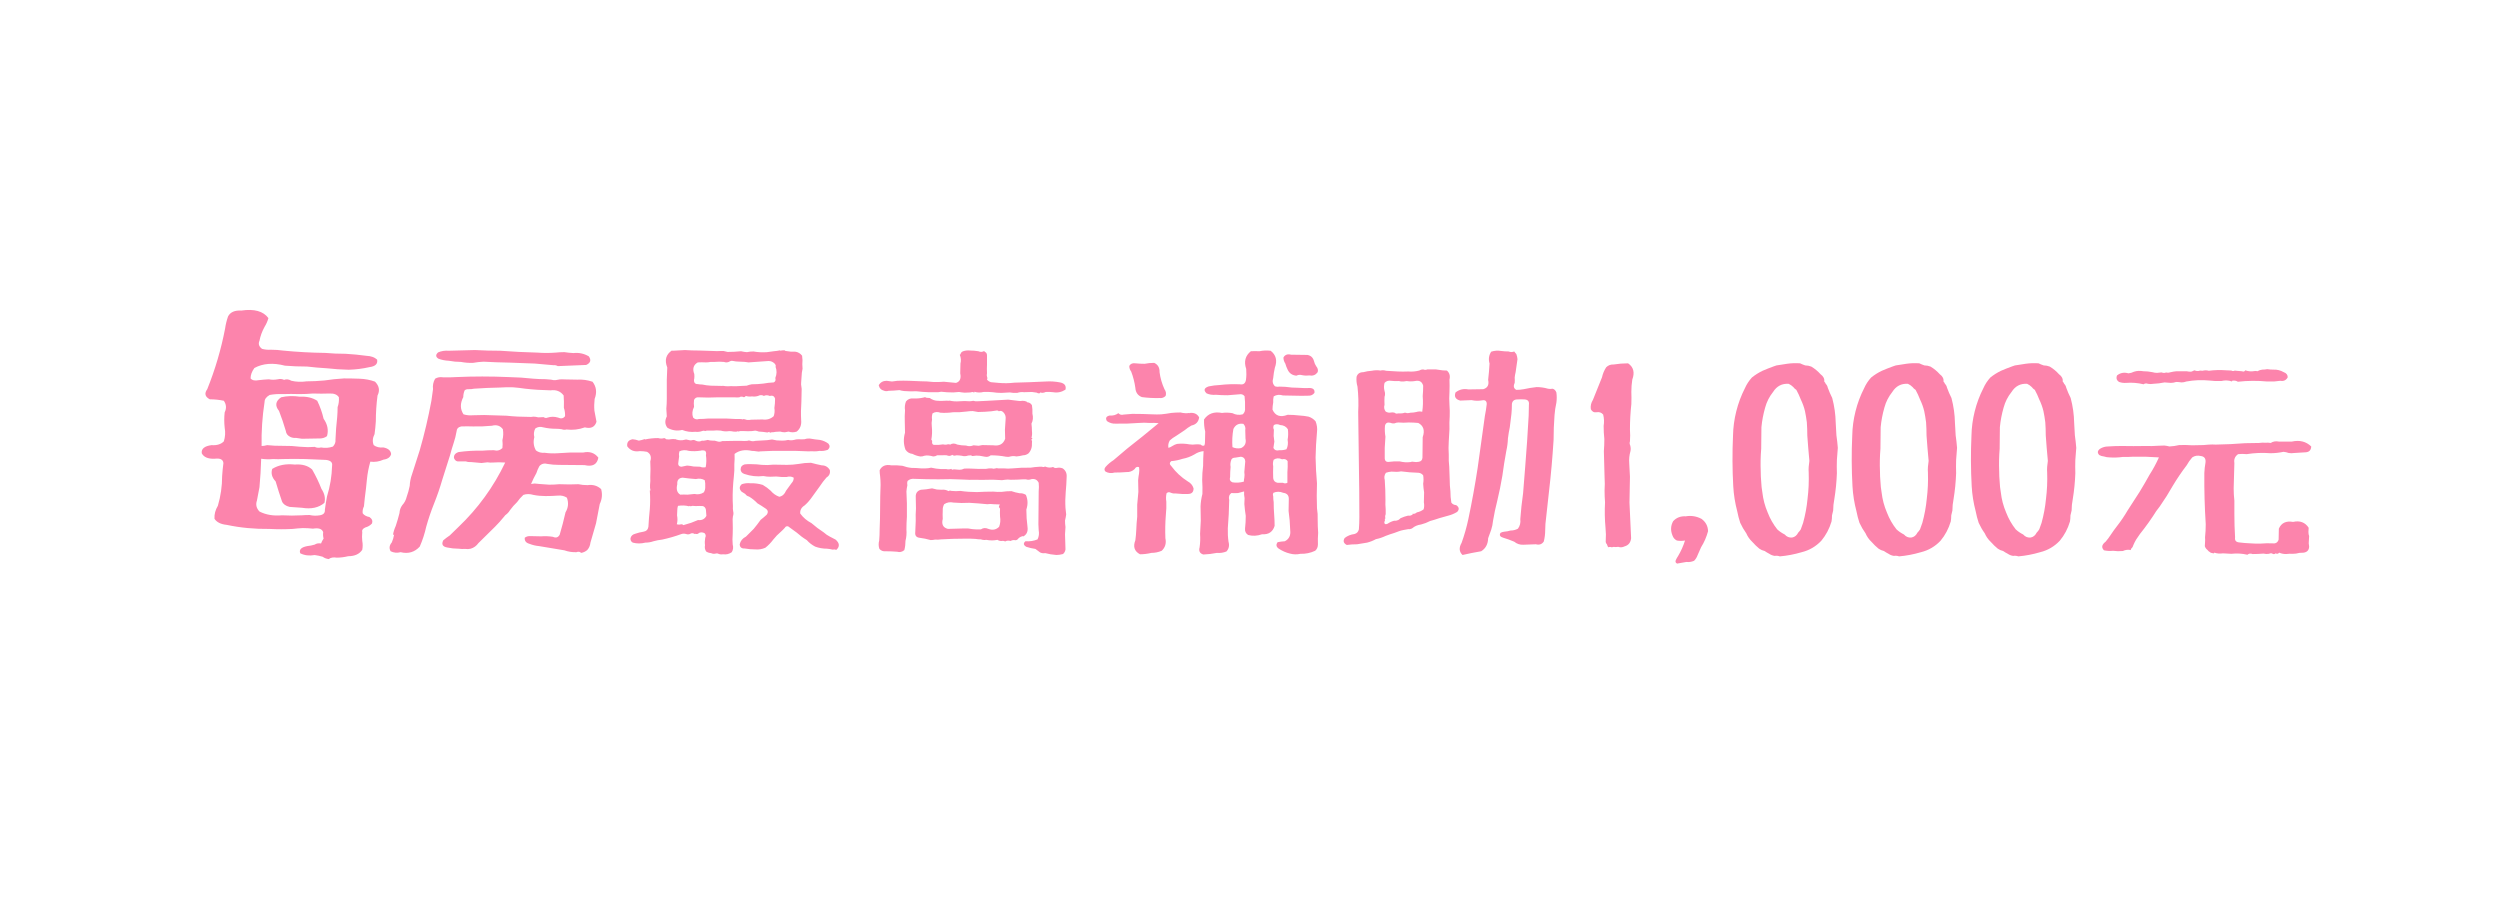 <?xml version="1.0" encoding="utf-8"?>
<!-- Generator: Adobe Illustrator 16.0.3, SVG Export Plug-In . SVG Version: 6.00 Build 0)  -->
<!DOCTYPE svg PUBLIC "-//W3C//DTD SVG 1.1//EN" "http://www.w3.org/Graphics/SVG/1.1/DTD/svg11.dtd">
<svg version="1.1" id="圖層_1" xmlns="http://www.w3.org/2000/svg" xmlns:xlink="http://www.w3.org/1999/xlink" x="0px" y="0px"
	 width="775.258px" height="279.824px" viewBox="0 0 775.258 279.824" enable-background="new 0 0 775.258 279.824"
	 xml:space="preserve">
<g>
	<path fill="#FC84AC" d="M180.203,171.451c-0.385-0.387-0.865-0.459-1.443-0.217c-1.301,0.047-2.553-0.146-3.755-0.578
		c-2.6-0.434-5.2-0.867-7.8-1.301c-1.06-0.096-2.07-0.336-3.033-0.721c-1.06-0.291-1.541-0.916-1.444-1.88
		c0.48-0.384,1.084-0.552,1.806-0.505c1.059,0.049,2.142,0.072,3.249,0.072c1.203-0.096,2.431-0.049,3.684,0.145
		c0.913,0.434,1.612,0.219,2.094-0.648c0.674-2.264,1.275-4.573,1.806-6.934c0.866-1.443,1.011-2.961,0.434-4.55
		c-0.819-0.528-1.733-0.746-2.744-0.649c-1.301,0.098-2.601,0.145-3.9,0.145c-1.299,0-2.551-0.119-3.754-0.361
		c-1.108-0.336-2.144-0.336-3.105,0c-0.771,0.723-1.421,1.471-1.95,2.239c-0.818,0.771-1.541,1.589-2.166,2.456
		c-0.289,0.48-0.604,0.865-0.939,1.154c-0.433,0.289-0.794,0.65-1.082,1.084c-0.867,1.06-1.759,2.047-2.672,2.959
		c-1.734,1.687-3.443,3.371-5.128,5.057c-0.626,0.866-1.421,1.443-2.384,1.732c-0.577,0.145-1.131,0.168-1.66,0.072
		c-0.722,0.047-1.443,0.023-2.166-0.072c-1.156,0-2.288-0.121-3.394-0.361c-1.493-0.241-1.927-0.986-1.301-2.238
		c0.625-0.527,1.301-1.035,2.022-1.517c0.866-0.817,1.756-1.685,2.672-2.601c6.065-5.776,10.903-12.442,14.515-20.002
		c-1.3-0.098-2.576-0.098-3.828,0c-0.577,0.047-1.132,0.024-1.66-0.072c-0.626,0.047-1.253,0.119-1.877,0.218
		c-1.108-0.099-2.167-0.192-3.178-0.29c-0.578,0.048-1.132-0.023-1.662-0.217c-0.625,0-1.251,0-1.877,0
		c-0.866,0.145-1.469-0.191-1.805-1.01c-0.097-0.916,0.385-1.541,1.444-1.879c2.407-0.336,4.861-0.48,7.365-0.433
		c1.155-0.096,2.334-0.145,3.538-0.145c1.012,0.289,1.902,0.072,2.672-0.65c0.096-0.817,0.096-1.636,0-2.454
		c0.29-1.107,0.337-2.239,0.145-3.396c-0.818-1.105-1.949-1.468-3.394-1.083c-1.976,0.193-3.925,0.266-5.85,0.218
		c-1.252-0.048-2.479-0.048-3.682,0c-0.916,0.192-1.398,0.722-1.444,1.588c-0.194,1.156-0.482,2.311-0.867,3.466
		c-0.434,1.301-0.819,2.601-1.156,3.899c-0.819,2.554-1.613,5.056-2.382,7.511c-0.723,2.504-1.566,4.959-2.528,7.366
		c-0.963,2.408-1.782,4.813-2.455,7.221c-0.481,2.166-1.155,4.236-2.021,6.211c-1.589,1.732-3.563,2.311-5.922,1.732
		c-1.107,0.289-2.143,0.191-3.104-0.289c-0.531-0.916-0.41-1.83,0.36-2.744c0.336-0.77,0.577-1.588,0.722-2.454
		c-0.192,0.048-0.313,0.097-0.36,0.146c0.144-0.916,0.433-1.854,0.866-2.816c0.434-1.301,0.818-2.624,1.155-3.973
		c0.047-0.914,0.336-1.732,0.867-2.455c0.673-0.723,1.131-1.59,1.372-2.6c0.384-1.061,0.696-2.191,0.938-3.396
		c0.049-1.202,0.29-2.405,0.723-3.608c0.77-2.456,1.564-4.937,2.384-7.438c1.444-5.007,2.646-10.109,3.61-15.31
		c0.191-1.154,0.36-2.357,0.506-3.61c-0.146-1.155,0.072-2.239,0.649-3.249c0.722-0.435,1.54-0.578,2.456-0.435
		c1.346,0.049,2.718,0.026,4.116-0.072c5.343-0.24,10.734-0.24,16.176,0c2.599,0.049,5.198,0.217,7.798,0.507
		c1.203,0.097,2.432,0.145,3.683,0.145c0.578,0.048,1.156,0.097,1.734,0.144c0.48,0.145,0.962,0.193,1.444,0.145
		c0.384-0.048,0.794-0.119,1.227-0.218c0.434-0.046,0.939-0.046,1.518,0c1.299,0,2.599,0.026,3.898,0.073
		c1.637-0.096,3.225,0.121,4.766,0.649c1.203,1.543,1.42,3.322,0.65,5.345c-0.144,1.252-0.169,2.454-0.071,3.61
		c0.24,1.155,0.456,2.311,0.649,3.467c-0.53,1.637-1.733,2.214-3.61,1.732c-1.879,0.676-3.78,0.892-5.705,0.649
		c-0.481,0.145-0.964,0.122-1.444-0.072c-0.577-0.096-1.155-0.144-1.733-0.144c-1.396,0-2.72-0.145-3.972-0.434
		c-0.964-0.288-1.805-0.168-2.527,0.361c-0.434,0.867-0.53,1.759-0.289,2.672c-0.386,1.492-0.217,2.864,0.505,4.116
		c0.771,0.577,1.662,0.819,2.673,0.722c1.347,0.192,2.719,0.242,4.116,0.145c1.251-0.097,2.527-0.168,3.827-0.217
		c1.348,0,2.696,0,4.045,0c1.973-0.433,3.537,0.097,4.693,1.589c-0.387,2.119-1.807,2.889-4.261,2.313
		c-2.697,0-5.369-0.024-8.017-0.072c-1.204,0-2.358-0.098-3.466-0.289c-1.011-0.288-1.854-0.072-2.527,0.648
		c-0.386,0.676-0.698,1.396-0.938,2.168c-0.627,1.107-1.18,2.237-1.66,3.394c0.336-0.048,0.696-0.097,1.082-0.146
		c0.48,0.049,0.986,0.098,1.517,0.146c1.011,0.097,2.021,0.169,3.033,0.217c1.059,0,2.095-0.048,3.104-0.146
		c1.059,0.049,2.118,0.072,3.179,0.072c0.865-0.048,1.78-0.072,2.744-0.072c0.913,0.193,1.877,0.289,2.889,0.289
		c1.635-0.24,3.032,0.17,4.188,1.229c0.434,1.589,0.288,3.13-0.434,4.621c-0.386,2.023-0.771,4.021-1.155,5.994
		c-0.577,2.021-1.156,4.021-1.733,5.992c-0.097,0.916-0.433,1.686-1.011,2.313C181.503,171.064,180.877,171.354,180.203,171.451z
		 M172.982,113.535c-0.434-0.24-0.892-0.336-1.372-0.288c-0.577-0.048-1.156-0.096-1.733-0.146
		c-1.396-0.095-2.744-0.217-4.044-0.361c-2.6-0.096-5.199-0.191-7.799-0.288c-2.744-0.048-5.44-0.145-8.088-0.289
		c-1.108,0.049-2.191,0.169-3.25,0.361c-1.252,0.048-2.504-0.048-3.754-0.289c-1.254,0-2.504-0.119-3.756-0.36
		c-1.155-0.048-2.239-0.265-3.249-0.65c-0.867-0.578-0.892-1.229-0.072-1.95c1.01-0.433,2.117-0.601,3.321-0.505
		c2.695-0.096,5.391-0.168,8.087-0.218c2.601,0.146,5.224,0.218,7.872,0.218c3.802,0.289,7.63,0.481,11.482,0.577
		c1.877,0.145,3.778,0.145,5.705,0c0.865-0.096,1.757-0.145,2.672-0.145c0.913,0.145,1.853,0.241,2.815,0.289
		c1.686-0.191,3.274,0.145,4.767,1.012c0.817,1.155,0.553,2.046-0.795,2.672C178.806,113.271,175.871,113.392,172.982,113.535z
		 M169.804,129.495c1.058-0.337,2.142-0.337,3.25,0c0.914,0.433,1.636,0.288,2.167-0.435c0.046-0.866-0.072-1.732-0.362-2.599
		c0.048-1.252,0.023-2.528-0.072-3.828c-0.964-1.3-2.311-1.828-4.043-1.588c-2.648-0.048-5.272-0.217-7.872-0.507
		c-1.252-0.19-2.504-0.336-3.754-0.433c-1.349-0.048-2.697-0.022-4.045,0.072c-2.696,0.048-5.393,0.17-8.088,0.36
		c-0.626,0.146-1.227,0.194-1.806,0.146c-0.433,0-0.793,0.121-1.083,0.361c-0.289,0.675-0.433,1.372-0.433,2.095
		c-1.012,1.974-0.988,3.754,0.071,5.343c0.914,0.289,1.901,0.387,2.961,0.289c1.107,0,2.262-0.024,3.466-0.072
		c2.312,0.048,4.623,0.12,6.933,0.216c2.264,0.242,4.573,0.362,6.934,0.362c0.433,0.048,0.891,0.024,1.372-0.072
		c0.48,0,0.985,0.072,1.516,0.217c0.529-0.048,1.084-0.072,1.661-0.072C168.961,129.639,169.372,129.688,169.804,129.495z"/>
	<path fill="#FC84AC" d="M224.253,171.885c-0.386,0.047-0.722,0.047-1.01,0c-0.289-0.098-0.579-0.193-0.867-0.289
		c-0.337,0.047-0.649,0.096-0.939,0.145c-0.337,0-0.649-0.072-0.938-0.217c-0.578-0.049-1.083-0.217-1.516-0.506
		c-0.387-0.578-0.507-1.229-0.361-1.949c-0.098-0.77-0.073-1.541,0.072-2.313c0.24-0.48,0.19-0.938-0.146-1.371
		c-0.577-0.337-1.154-0.385-1.732-0.145c-0.289,0.289-0.603,0.41-0.938,0.361c-0.192-0.097-0.338-0.097-0.434,0
		c-0.53-0.336-1.035-0.336-1.517,0c-0.386,0.145-0.771,0.145-1.156,0c-0.48-0.146-0.962-0.146-1.442,0
		c-1.976,0.721-3.973,1.299-5.995,1.732c-0.914,0.098-1.805,0.266-2.671,0.505c-0.819,0.289-1.662,0.433-2.527,0.433
		c-1.349,0.338-2.648,0.338-3.9,0c-0.529-0.287-0.77-0.744-0.722-1.371c0.192-0.723,0.673-1.178,1.444-1.371
		c0.817-0.289,1.685-0.506,2.599-0.65c0.867-0.145,1.372-0.648,1.517-1.518c0.096-1.827,0.241-3.656,0.435-5.487
		c0.144-1.877,0.144-3.802,0-5.776h0.216c-0.145-0.529-0.192-1.105-0.145-1.732c0.097-0.77,0.12-1.59,0.072-2.456
		c0-0.817,0.024-1.636,0.072-2.454c-0.048-0.723-0.072-1.518-0.072-2.385c0.434-1.348,0.097-2.334-1.011-2.96
		c-0.771-0.144-1.517-0.216-2.238-0.216c-1.687,0.288-2.985-0.217-3.899-1.517c-0.145-1.203,0.408-1.925,1.66-2.167
		c0.625,0.05,1.275,0.192,1.949,0.434c0.579-0.096,1.203-0.264,1.879-0.506v0.146c1.348-0.29,2.72-0.434,4.116-0.434
		c0.625,0.192,1.25,0.192,1.877,0c0.24,0.048,0.434,0.17,0.577,0.36c0.289,0,0.579,0.024,0.867,0.073
		c0.529-0.096,1.13-0.146,1.806-0.146c-0.098,0.146-0.072,0.192,0.071,0.146v-0.146c0.77,0.338,1.564,0.459,2.384,0.362
		c0.289-0.048,0.649-0.12,1.082-0.217c0.386,0.097,0.819,0.192,1.302,0.287c0.288,0,0.577-0.046,0.865-0.143
		c0.337,0,0.649,0.097,0.939,0.288c0.673,0.289,1.324,0.241,1.949-0.146v0.146c0.529-0.047,1.084-0.146,1.661-0.288
		c0.433,0.143,0.914,0.216,1.444,0.216c0.48-0.047,0.963,0.025,1.444,0.217c0.528,0.192,1.059,0.169,1.589-0.072
		c1.3-0.047,2.6-0.072,3.899-0.072h1.877c0.675,0.049,1.348,0.049,2.022,0c0.289-0.146,0.625-0.146,1.011,0
		c0.433,0.145,0.914,0.145,1.444,0c1.203-0.047,2.431-0.119,3.684-0.216c0.48-0.098,0.985-0.17,1.516-0.217
		c0.48,0.097,0.962,0.192,1.444,0.287c0.578,0,1.156,0.026,1.733,0.073c0.625,0,1.228-0.073,1.805-0.216
		c0.579,0.143,1.18,0.143,1.807,0c0.433-0.146,0.913-0.218,1.444-0.218c0.577,0.05,1.178,0.05,1.805,0
		c0.529-0.19,1.084-0.263,1.661-0.217c1.058,0.194,2.117,0.337,3.177,0.435c0.963,0.192,1.829,0.577,2.601,1.154
		c0.528,0.627,0.48,1.254-0.145,1.877c-0.867,0.339-1.734,0.459-2.601,0.362c-0.53,0.097-1.06,0.145-1.588,0.145
		c-0.627-0.048-1.229-0.048-1.806,0c-1.348-0.048-2.672-0.097-3.972-0.145h-7.294c-1.204,0.048-2.407,0.097-3.609,0.145
		c-0.435,0.097-0.844,0.097-1.229,0c-0.53-0.097-1.036-0.145-1.518-0.145c-2.118-0.48-3.898-0.168-5.343,0.939
		c0.048,1.105,0.023,2.189-0.072,3.249c0.048,1.3,0,2.554-0.145,3.757c-0.288,2.551-0.41,5.053-0.36,7.51
		c0.047,0.576,0.072,1.131,0.072,1.66c-0.05,0.578-0.025,1.106,0.072,1.588c0.144,0.531,0.118,1.061-0.072,1.59
		c-0.098,0.576-0.122,1.154-0.072,1.732c0.047,1.301,0.047,2.553,0,3.756c-0.098,1.153-0.098,2.237,0,3.248
		c0.24,0.866,0.145,1.661-0.29,2.385C226.106,171.813,225.216,172.027,224.253,171.885z M237.975,134.116
		c-0.867-0.145-1.758-0.24-2.673-0.289c-0.385-0.144-0.747-0.24-1.083-0.288c-0.386,0.048-0.746,0.097-1.084,0.145
		c-0.818,0.048-1.588,0.048-2.31,0c-0.481,0-0.916,0-1.3,0c-0.241,0.048-0.458,0.097-0.649,0.144
		c-0.099-0.047-0.194-0.096-0.29-0.144v0.144c-0.386,0.049-0.771,0.049-1.154,0c-0.435-0.096-0.867-0.144-1.301-0.144
		c-0.915,0.144-1.782,0.097-2.6-0.145c-0.819-0.096-1.637-0.096-2.455,0c-0.481,0-0.916,0-1.301,0c-0.433-0.048-0.818,0-1.154,0.145
		c-0.193-0.145-0.434-0.17-0.723-0.072c-0.77,0.288-1.517,0.385-2.239,0.288c-1.444,0.145-2.815-0.047-4.115-0.578
		c-1.542,0.387-3.059,0.17-4.549-0.649c-0.819-1.012-0.892-2.189-0.218-3.539c-0.049-0.77-0.097-1.563-0.145-2.383
		c0.096-1.011,0.145-2.045,0.145-3.104c0-1.975,0-3.947,0-5.922c0.048-1.203,0.096-2.455,0.146-3.755
		c-0.916-2.311-0.41-4.092,1.517-5.345v0.146c1.299-0.096,2.622-0.168,3.971-0.218c1.444,0.099,2.937,0.146,4.479,0.146
		c1.443,0.049,2.911,0.097,4.403,0.146c0.675,0.049,1.372,0.049,2.095,0c0.337,0,0.674,0,1.012,0
		c0.385,0.097,0.794,0.192,1.227,0.289c1.348,0,2.744-0.072,4.188-0.217c0.578,0.145,1.18,0.241,1.807,0.288
		c0.624-0.144,1.299-0.216,2.021-0.216c1.347,0.241,2.744,0.313,4.188,0.216c0.625-0.096,1.322-0.191,2.094-0.288
		c0.674-0.048,1.348-0.145,2.022-0.29v0.146c0.336-0.096,0.697-0.146,1.082-0.146h0.29c0.096,0.146,0.24,0.218,0.433,0.218
		c0.962,0.192,1.95,0.265,2.961,0.217c0.817,0.144,1.492,0.554,2.021,1.228c0.145,0.914,0.168,1.805,0.072,2.671
		c0.048,0.482,0.072,0.939,0.072,1.372c-0.097,0.482-0.169,0.892-0.217,1.228c-0.097,1.012-0.169,2.023-0.216,3.033
		c-0.049,0.434-0.025,0.867,0.071,1.3c0.097,0.481,0.12,0.964,0.072,1.444c-0.048,1.108-0.072,2.191-0.072,3.25
		c-0.144,1.926-0.169,3.827-0.071,5.704c0.144,1.493-0.313,2.673-1.372,3.539c-0.866,0.289-1.71,0.289-2.528,0
		c-0.386,0.049-0.77,0.121-1.154,0.217c-0.482,0-0.964-0.072-1.444-0.217c-0.482,0-0.939,0.025-1.372,0.072
		c-0.435,0.097-0.867,0.145-1.3,0.145c-0.194,0.049-0.362,0.097-0.507,0.145c-0.048-0.096-0.12-0.192-0.216-0.289
		C238.359,133.948,238.167,134.021,237.975,134.116z M210.966,153.396c0.723-0.047,1.468-0.047,2.239,0
		c0.673-0.047,1.396-0.119,2.166-0.217c1.059,0.241,2.022,0.072,2.889-0.505c0.336-0.528,0.481-1.155,0.434-1.879
		c0.048-0.625,0-1.25-0.146-1.877c-0.818-0.479-1.732-0.603-2.743-0.36c-1.396-0.097-2.769-0.24-4.116-0.434
		c-1.204,0.098-1.759,0.771-1.661,2.021C209.642,151.736,209.956,152.818,210.966,153.396z M212.122,162.785
		c0.723-0.191,1.444-0.408,2.166-0.65c0.723-0.289,1.445-0.576,2.167-0.867c1.203,0.146,2.069-0.287,2.601-1.299
		c-0.049-0.625-0.098-1.25-0.145-1.877c-0.097-0.578-0.41-0.963-0.939-1.156c-0.77-0.047-1.517-0.047-2.238,0
		c-0.338-0.047-0.675-0.07-1.011-0.07c-0.386,0.145-0.723,0.145-1.012,0v0.145c-1.108-0.289-2.264-0.337-3.466-0.145
		c-0.145,0.433-0.217,0.892-0.217,1.371c-0.048,0.529-0.072,1.06-0.072,1.589c0.192,0.963,0.169,1.878-0.071,2.743
		c0.433,0.146,0.89,0.146,1.372,0c0.143,0,0.288,0.025,0.433,0.072C211.785,162.834,211.929,162.882,212.122,162.785z
		 M218.838,144.877c0.24-1.252,0.264-2.503,0.072-3.756c0.145-0.48,0.072-0.914-0.217-1.3c-0.482-0.192-0.964-0.217-1.444-0.072
		c-1.252,0.192-2.455,0.217-3.611,0.072c-1.06-0.336-2.046-0.289-2.961,0.145c-0.144,0.53-0.169,1.035-0.071,1.517
		c-0.098,0.578-0.169,1.133-0.217,1.66c-0.241,1.012,0.072,1.541,0.939,1.59c0.577-0.096,1.154-0.217,1.732-0.361
		c0.673,0.049,1.348,0.145,2.021,0.289c0.675,0,1.348,0.023,2.021,0.072C217.634,144.975,218.211,145.02,218.838,144.877z
		 M230.464,130.072v-0.145c0.336,0.049,0.722,0.145,1.156,0.289c0.433,0.048,0.89,0.025,1.372-0.072
		c1.105-0.048,2.262-0.072,3.466-0.072c1.346,0.192,2.502-0.145,3.466-1.012c0.288-0.817,0.36-1.66,0.216-2.526
		c0.145-0.963,0.217-1.925,0.217-2.889c-0.241-0.818-0.794-1.107-1.661-0.867c-0.674-0.288-1.275-0.288-1.805,0
		c-0.577-0.336-1.181-0.336-1.805,0c-0.627,0.194-1.253,0.241-1.879,0.145c-0.722,0.097-1.371,0.05-1.949-0.145
		c-0.241,0.435-0.602,0.505-1.082,0.217c-0.339-0.048-0.65,0.024-0.939,0.218c-0.482,0.048-0.939,0.048-1.372,0
		c-1.831,0-3.636,0-5.416,0c-1.926,0.097-3.805,0.097-5.633,0c-0.771-0.098-1.299,0.169-1.589,0.793
		c-0.097,0.722-0.097,1.444,0,2.166c-0.577,1.156-0.674,2.264-0.289,3.323c0.529,0.529,1.131,0.675,1.806,0.433
		c0.963,0,1.925-0.048,2.889-0.145c1.828,0,3.683,0,5.561,0c0.913,0.049,1.853,0.097,2.816,0.145c0.433,0,0.867,0,1.3,0
		C229.694,129.928,230.079,129.977,230.464,130.072z M223.749,119.674c0.385-0.048,0.769-0.024,1.155,0.071
		c0.529,0.049,1.084,0.049,1.661,0c1.155,0.049,2.312,0.025,3.466-0.071c0.481,0,0.986-0.024,1.517-0.072
		c0.481-0.192,1.011-0.337,1.588-0.434c1.156,0,2.335-0.072,3.539-0.216c1.06-0.192,2.142-0.313,3.25-0.362
		c0.528-0.24,0.696-0.697,0.506-1.372c0.48-1.202,0.505-2.357,0.072-3.466c0.145-0.289,0.048-0.625-0.29-1.012
		c-0.529-0.528-1.154-0.793-1.877-0.793c-2.118,0.144-4.188,0.288-6.21,0.433c-0.819-0.145-1.637-0.217-2.456-0.217
		c-0.964,0-1.877-0.096-2.744-0.288c-0.337,0.048-0.649,0.169-0.938,0.36c-0.531,0.193-1.012,0.193-1.444,0
		c-1.012-0.096-2.022-0.096-3.033,0c-0.387,0-0.771,0-1.155,0c-0.482,0.097-0.964,0.145-1.444,0.145
		c-0.867-0.048-1.709-0.048-2.528,0c-1.348,0.771-1.709,1.974-1.083,3.611c0.048,0.481,0.048,0.938,0,1.372
		c-0.145,0.481-0.121,0.914,0.072,1.299c0.24,0.338,0.554,0.482,0.938,0.434c0.48,0.098,0.962,0.145,1.444,0.145
		c0.867,0.193,1.781,0.313,2.744,0.361C221.557,119.602,222.64,119.626,223.749,119.674z M259.35,170.512
		c-0.387-0.145-0.771-0.168-1.155-0.072c-0.578-0.145-1.156-0.242-1.733-0.287c-1.3,0-2.527-0.217-3.684-0.65
		c-1.011-0.529-1.877-1.202-2.6-2.021c-1.108-0.674-2.142-1.444-3.104-2.312c-0.916-0.674-1.806-1.323-2.673-1.948
		c-0.481-0.098-0.818,0.047-1.01,0.432c-0.387,0.434-0.795,0.844-1.228,1.229c-0.916,0.771-1.711,1.59-2.384,2.456
		c-0.722,0.964-1.541,1.806-2.456,2.526c-1.01,0.434-2.046,0.603-3.104,0.506c-1.108,0-2.215-0.098-3.321-0.288
		c-0.964,0.046-1.47-0.388-1.517-1.3c0.24-1.061,0.891-1.854,1.949-2.385c0.771-0.77,1.563-1.563,2.384-2.383
		c0.722-0.865,1.444-1.806,2.167-2.816c0.624-0.48,1.25-1.01,1.877-1.588c0.577-0.818,0.408-1.491-0.506-2.021
		c-0.771-0.529-1.565-1.035-2.383-1.518c-0.771-0.816-1.637-1.516-2.6-2.094c-0.481-0.097-0.867-0.361-1.156-0.795
		c-0.385-0.24-0.77-0.479-1.155-0.722c-0.771-0.817-0.746-1.59,0.072-2.312c0.867-0.289,1.758-0.385,2.672-0.289
		c1.3-0.047,2.575,0.121,3.828,0.506c0.913,0.529,1.732,1.132,2.454,1.805c0.723,0.867,1.613,1.493,2.672,1.879
		c0.963-0.191,1.662-0.818,2.095-1.879c0.529-0.77,1.106-1.563,1.733-2.382c0.433-0.435,0.65-0.987,0.65-1.661
		c-0.675-0.387-1.397-0.458-2.167-0.218c-1.108,0.05-2.191,0-3.249-0.144c-0.676,0.047-1.301,0.07-1.879,0.07
		c-0.722,0-1.42-0.07-2.094-0.216c-2.021,0.241-3.996,0.024-5.921-0.649c-0.722-0.24-1.108-0.697-1.156-1.371
		c0-0.82,0.409-1.349,1.229-1.59c0.723-0.096,1.468-0.119,2.237-0.072c1.012,0,2.047,0.072,3.106,0.217
		c1.154,0.098,2.357,0.072,3.61-0.071c1.348,0.048,2.744,0.071,4.188,0.071c1.155,0,2.357-0.096,3.611-0.289
		c1.25-0.239,2.526-0.36,3.826-0.36c1.059,0.289,2.167,0.554,3.323,0.794c1.105,0,1.949,0.48,2.526,1.444
		c0.191,1.012-0.145,1.782-1.012,2.312c-0.77,0.866-1.469,1.781-2.094,2.743c-0.819,1.156-1.637,2.288-2.455,3.396
		c-0.674,0.963-1.421,1.806-2.238,2.527c-1.012,0.627-1.469,1.469-1.372,2.526c0.913,1.253,2.069,2.239,3.466,2.961
		c1.203,1.06,2.479,2.022,3.828,2.89c0.577,0.529,1.203,0.963,1.877,1.299c0.626,0.338,1.228,0.65,1.805,0.939
		C260.384,168.441,260.457,169.501,259.35,170.512z"/>
	<path fill="#FC84AC" d="M327.59,172.102c-0.626-0.098-1.228-0.17-1.805-0.217c-0.577-0.146-1.132-0.266-1.661-0.361
		c-0.577,0.097-1.108,0.023-1.589-0.217c-0.482-0.387-0.964-0.746-1.444-1.082c-1.011-0.146-1.95-0.363-2.816-0.652
		c-0.915-0.528-1.011-1.104-0.288-1.731c1.348,0.097,2.599-0.096,3.755-0.577c0.433-0.867,0.552-1.807,0.36-2.816
		c-0.097-1.252-0.12-2.551-0.072-3.899c0-2.694,0.023-5.438,0.072-8.231c0.096-0.866,0.096-1.732,0-2.6
		c-0.433-0.914-1.154-1.3-2.166-1.156c-0.387,0.146-0.77,0.217-1.155,0.217c-0.481-0.145-0.964-0.19-1.444-0.145
		c-1.349,0.098-2.648,0.145-3.9,0.145c-0.625-0.096-1.227-0.096-1.805,0c-0.626,0.146-1.227,0.17-1.805,0.072
		c-1.204-0.096-2.433-0.119-3.683-0.072c-1.156,0.05-2.312,0.05-3.467,0c-1.349,0.05-2.697,0.025-4.045-0.071
		c-2.552-0.146-5.079-0.168-7.582-0.071c-2.504,0-4.982-0.048-7.438-0.145c-0.867-0.098-1.589,0.119-2.166,0.648
		c-0.146,0.434-0.17,0.893-0.073,1.373c-0.145,0.625-0.241,1.252-0.288,1.877c0.047,1.252,0.096,2.48,0.144,3.684v4.188
		c-0.097,1.301-0.144,2.6-0.144,3.899c0.096,1.253,0,2.431-0.289,3.538c0,1.012-0.121,1.974-0.361,2.889
		c-0.675,0.577-1.42,0.745-2.238,0.505c-1.156-0.097-2.311-0.144-3.466-0.144c-0.82,0.096-1.493-0.145-2.023-0.723
		c-0.288-0.82-0.313-1.687-0.07-2.601c0.096-1.106,0.143-2.263,0.143-3.466c0.098-2.264,0.146-4.549,0.146-6.86
		c0-2.262,0.048-4.573,0.145-6.933c0-0.914-0.049-1.829-0.145-2.744c-0.097-0.577-0.146-1.18-0.146-1.807
		c0.675-1.346,1.879-1.853,3.611-1.517c1.156-0.047,2.312,0,3.466,0.146c0.915,0.336,1.853,0.554,2.816,0.648
		c0.915,0,1.879,0.051,2.889,0.146c0.481,0,0.986,0,1.517,0c0.531,0,1.083-0.073,1.662-0.219c1.01,0.242,2.021,0.387,3.032,0.436
		c0.577,0,1.13,0,1.661,0c0.529,0.145,1.058,0.12,1.589-0.072c0.096,0.289,0.336,0.338,0.722,0.145
		c0.578,0.049,1.179,0.098,1.806,0.146c0.48,0,0.962-0.12,1.444-0.36c0.722-0.049,1.467-0.049,2.238,0
		c1.491,0.097,3.008,0.121,4.549,0.072c0.625-0.146,1.252-0.193,1.879-0.146c0.288,0.146,0.601,0.146,0.938,0
		c0.145,0,0.265,0,0.361,0l0.146-0.145c0.096,0,0.168,0.049,0.216,0.145c0.145,0,0.289,0,0.434,0h1.444
		c0.963,0.098,1.9,0.098,2.816,0c1.828-0.19,3.682-0.264,5.561-0.217c0.865-0.144,1.78-0.24,2.744-0.289
		c0.384-0.047,0.769-0.021,1.154,0.072c0.191,0.049,0.386,0,0.578-0.145c0.866,0.387,1.708,0.434,2.528,0.145
		c0.288,0.289,0.673,0.387,1.154,0.289c0.578-0.144,1.18-0.097,1.805,0.145c0.915,0.627,1.324,1.518,1.229,2.672
		c-0.049,1.59-0.145,3.154-0.289,4.695c-0.145,1.637-0.169,3.272-0.072,4.91c0.048,0.674,0.12,1.348,0.217,2.021
		c-0.097,0.675-0.217,1.3-0.361,1.878c0,0.723,0.048,1.396,0.145,2.021c-0.048,0.771-0.097,1.517-0.145,2.238
		c0.048,1.541,0.097,3.105,0.145,4.693c-0.097,0.625-0.36,1.107-0.795,1.443C328.89,172.004,328.215,172.102,327.59,172.102z
		 M322.174,121.984c-0.241,0-0.458-0.072-0.649-0.216c-0.53-0.048-1.036-0.12-1.517-0.218c-0.867,0-1.686,0.025-2.456,0.072
		c-0.721-0.096-1.42-0.024-2.094,0.216c-0.819,0.05-1.588,0-2.311-0.144c-0.866,0.049-1.733,0.098-2.601,0.144
		c-0.962,0-1.877-0.07-2.743-0.216c-0.964-0.096-1.902-0.12-2.816-0.072c-0.963,0.242-1.902,0.218-2.816-0.072v0.217
		c-0.192,0-0.386-0.047-0.578-0.145c-0.288,0.048-0.529,0.098-0.722,0.145c-0.625,0-1.204,0.025-1.732,0.073
		c-0.627-0.048-1.204-0.12-1.734-0.218c-0.626,0.048-1.227,0.098-1.805,0.145c-1.299,0-2.553-0.072-3.755-0.217
		c-0.578,0.145-1.155,0.192-1.732,0.145h-2.167c-1.253-0.047-2.504-0.145-3.756-0.289c-1.299,0.049-2.575,0.024-3.826-0.072
		c-0.482-0.047-0.964-0.144-1.444-0.288c-0.579,0.048-1.156,0.097-1.733,0.145c-0.578,0-1.132,0.024-1.662,0.071
		c-0.433,0.145-0.865,0.145-1.299,0c-0.964-0.24-1.542-0.817-1.732-1.732c0.528-0.915,1.347-1.372,2.454-1.372
		c0.529,0.097,1.084,0.169,1.661,0.217c0.53-0.048,1.083-0.12,1.662-0.217c1.25-0.048,2.502-0.048,3.754,0
		c1.156,0.048,2.334,0.097,3.538,0.145c1.252,0,2.503,0.072,3.756,0.216c1.107,0.049,2.239,0.025,3.394-0.072
		c1.252,0.098,2.503,0.217,3.756,0.361c1.203-0.385,1.636-1.371,1.3-2.961c0-1.01,0.023-2.021,0.072-3.033
		c0.24-0.913,0.168-1.828-0.217-2.744c0.145,0,0.24-0.119,0.289-0.36c0.096-0.289,0.288-0.505,0.577-0.649
		c0.723-0.289,1.517-0.385,2.383-0.289c0.817,0,1.661,0.072,2.528,0.217c0.625,0.288,1.228,0.265,1.805-0.072
		c0.096,0.241,0.264,0.386,0.505,0.433c0.24,0.241,0.361,0.554,0.361,0.938c0,0.964,0,1.903,0,2.816
		c-0.049,0.915-0.049,1.831,0,2.744c-0.097,0.387-0.097,0.723,0,1.012c0.146,0.337,0.146,0.65,0,0.938
		c0.336,0.386,0.746,0.649,1.228,0.794c0.771,0.097,1.564,0.17,2.384,0.217c1.636,0.146,3.272,0.121,4.91-0.072
		c1.54-0.048,3.104-0.096,4.693-0.145c1.636-0.047,3.322-0.119,5.056-0.216c1.444-0.097,2.912,0,4.405,0.288
		c1.396,0.29,1.949,1.036,1.66,2.239c-1.204,0.77-2.48,1.036-3.826,0.794c-0.771-0.096-1.541-0.12-2.312-0.072
		c-0.577,0.288-1.155,0.338-1.733,0.145C322.536,121.889,322.416,121.984,322.174,121.984z M311.921,141.626
		c-1.494-0.288-3.059-0.433-4.695-0.433c-0.529,0.433-1.132,0.576-1.805,0.433c-0.577-0.097-1.108-0.19-1.589-0.288
		c-0.723-0.097-1.444-0.072-2.167,0.072c-0.192,0.048-0.36-0.023-0.505-0.217c-0.337,0-0.649,0.023-0.939,0.072
		c-0.674,0.24-1.324,0.264-1.949,0.071c-0.577-0.097-1.155-0.146-1.733-0.146c-0.48,0.193-0.892,0.146-1.228-0.145
		c-0.529,0.387-1.107,0.434-1.732,0.145c-0.481-0.047-0.939-0.047-1.372,0c-0.579,0-1.108,0-1.589,0
		c-0.387,0.242-0.795,0.361-1.228,0.361c-0.481-0.145-0.964-0.24-1.444-0.289c-0.481-0.047-0.916-0.023-1.3,0.072
		c-0.481,0.191-0.916,0.266-1.301,0.217c-0.865-0.145-1.66-0.408-2.382-0.793c-0.916-0.098-1.637-0.531-2.167-1.303
		c-0.626-1.684-0.674-3.439-0.145-5.271c0-1.107-0.024-2.214-0.072-3.321c-0.048-1.203-0.024-2.407,0.072-3.611
		c-0.145-0.914-0.048-1.829,0.289-2.744c0.578-0.722,1.323-1.034,2.239-0.938c1.105,0.049,2.189-0.048,3.249-0.29
		c0.288-0.143,0.577-0.118,0.867,0.072c0.336,0.05,0.673,0.073,1.01,0.073c0.818,0.577,1.685,0.866,2.6,0.866
		c0.579,0.049,1.204,0.049,1.878,0c0.529-0.048,1.059-0.048,1.59,0v-0.072c1.058,0.242,2.117,0.314,3.177,0.217
		c0.48,0,1.011-0.024,1.589-0.072c0.48,0.048,0.962,0.072,1.444,0.072c0.385,0,0.794-0.048,1.228-0.145
		c0.433,0.145,0.89,0.192,1.371,0.145c0.963-0.048,1.975-0.096,3.034-0.145c2.068-0.145,4.211-0.264,6.426-0.361
		c0.962,0.145,1.95,0.266,2.961,0.361c0.48,0.097,0.987,0.097,1.517,0c0.385,0,0.77,0.072,1.155,0.217v-0.217
		c0,0.338,0.192,0.506,0.578,0.506c0.481,0.097,0.866,0.386,1.155,0.866c0.145,0.867,0.191,1.733,0.145,2.6
		c0.288,1.156,0.191,2.19-0.289,3.105c0.096,0.771,0.145,1.541,0.145,2.312c0.096,0.722,0.048,1.42-0.145,2.094
		c0.145,0,0.24,0.072,0.289,0.216c-0.097,0.145-0.217,0.267-0.361,0.362c0.097,0.097,0.168,0.215,0.217,0.36
		c0.048,0.193,0.048,0.386,0,0.577c0.096,1.349-0.265,2.456-1.083,3.322c-0.53,0.386-1.083,0.578-1.661,0.578
		c-0.722,0.191-1.421,0.313-2.094,0.359c-0.627-0.144-1.228-0.144-1.807,0C312.883,141.697,312.402,141.723,311.921,141.626z
		 M311.704,167.912c-0.386-0.191-0.771-0.24-1.156-0.145c-0.48,0-0.891-0.121-1.227-0.361c-1.155,0.24-2.311,0.24-3.467,0
		c-0.577,0.098-1.132,0.049-1.66-0.145c-0.578,0-1.156-0.048-1.733-0.145c-0.531-0.049-1.06-0.072-1.589-0.072
		c-0.625,0-1.228,0-1.805,0c-2.408,0-4.815,0.072-7.222,0.217c-0.627,0.098-1.252,0.12-1.878,0.072
		c-0.481,0.098-0.938,0.145-1.371,0.145c-1.156-0.336-2.336-0.578-3.539-0.724c-0.964-0.144-1.372-0.745-1.228-1.806
		c0.047-1.105,0.096-2.262,0.144-3.465c-0.048-1.252-0.024-2.504,0.072-3.756c-0.048-1.252-0.072-2.551-0.072-3.899
		c0.048-1.011,0.579-1.661,1.589-1.949c0.53-0.048,1.084-0.097,1.662-0.146c0.577-0.096,1.178-0.191,1.805-0.289
		c0.48,0.098,0.985,0.218,1.517,0.361c0.48,0.049,0.962,0.072,1.444,0.072c0.77-0.098,1.492,0.049,2.166,0.434
		c0.191-0.19,0.506-0.217,0.939-0.072c0.913,0.098,1.828,0.098,2.744,0c1.685,0.242,3.394,0.361,5.126,0.361
		c1.637-0.097,3.323-0.145,5.056-0.145c0.866,0.098,1.757,0.12,2.672,0.072c0.962-0.146,1.949-0.217,2.961-0.217
		c0.817,0.289,1.661,0.504,2.526,0.648c0.675-0.048,1.324,0.121,1.951,0.505c0.624,1.444,0.673,2.962,0.144,4.55
		c0,1.832,0.12,3.637,0.361,5.416c0.191,1.396-0.265,2.385-1.372,2.961v-0.145c-0.53,0.098-0.986,0.313-1.372,0.648
		c-0.386,0.578-0.866,0.771-1.444,0.578c-0.386,0-0.746,0.098-1.084,0.289C312.739,167.576,312.185,167.623,311.704,167.912z
		 M301.883,138.088c0.528,0.049,1.058,0.097,1.589,0.145c0.384-0.048,0.769-0.119,1.155-0.217c1.106,0,2.238,0.025,3.394,0.072
		c1.877,0.289,3.105-0.384,3.683-2.022c0-0.962-0.024-1.9-0.072-2.816c0.048-1.106,0.119-2.213,0.217-3.321
		c0.096-0.817-0.145-1.517-0.722-2.094c-0.434-0.434-0.892-0.53-1.372-0.29c-0.241-0.24-0.531-0.313-0.867-0.216
		c-0.53,0.098-1.035,0.17-1.517,0.216c-0.674,0.05-1.324,0.098-1.949,0.146c-0.722,0.049-1.421,0.072-2.094,0.072
		c-0.578-0.096-1.132-0.191-1.662-0.29c-0.674,0-1.324,0.05-1.949,0.146c-1.396,0.193-2.793,0.266-4.188,0.217
		c-1.349,0.192-2.648,0.241-3.9,0.145c-0.914-0.337-1.732-0.265-2.454,0.216c-0.192,0.676-0.241,1.301-0.145,1.878
		c-0.145,0.723-0.17,1.444-0.072,2.167c0.145,1.396,0.097,2.769-0.146,4.116c0.242,0.192,0.313,0.481,0.218,0.866
		c0.048,0.578,0.361,0.819,0.938,0.723c0.818,0.048,1.636,0,2.455-0.145c0.385,0.097,0.77,0.12,1.156,0.072
		c0.336-0.146,0.696-0.146,1.083,0c0.625-0.435,1.372-0.435,2.238,0c0.867,0.192,1.757,0.288,2.672,0.288
		C300.341,138.449,301.112,138.425,301.883,138.088z M304.194,164.156c0.674-0.48,1.443-0.527,2.311-0.145
		c1.3,0.481,2.406,0.266,3.322-0.65c0.384-1.01,0.48-2.067,0.288-3.176c-0.048-0.818-0.048-1.638,0-2.457
		c-0.097-0.144-0.217-0.313-0.36-0.504c0.047-0.24,0.144-0.506,0.288-0.795c-0.674-0.048-1.324-0.072-1.949-0.072
		c-0.337,0-0.65-0.023-0.939-0.072c-0.337,0.049-0.674,0.072-1.01,0.072c-1.879-0.191-3.732-0.336-5.561-0.434
		c-1.639,0.098-3.275,0.072-4.911-0.072c-1.059-0.24-2.021-0.072-2.889,0.506c-0.337,0.627-0.481,1.275-0.434,1.951
		c-0.048,0.864-0.048,1.731,0,2.598c-0.433,1.688,0.097,2.723,1.589,3.105c1.685-0.047,3.369-0.097,5.056-0.144
		c0.817-0.05,1.661,0.024,2.526,0.215C302.388,164.182,303.278,164.206,304.194,164.156z"/>
	<path fill="#FC84AC" d="M373.159,171.956c-1.108-0.337-1.494-1.083-1.156-2.239c0.192-1.348,0.24-2.744,0.145-4.188
		c0.048-1.348,0.12-2.695,0.217-4.045c-0.049-1.443-0.072-2.937-0.072-4.478c0.048-1.251,0.24-2.526,0.577-3.827
		c0.048-1.396,0.023-2.84-0.072-4.332c0-1.445,0.096-2.912,0.29-4.406c0-1.49,0.046-3.008,0.145-4.548
		c-1.012,0.097-1.951,0.433-2.816,1.011c-1.156,0.675-2.384,1.131-3.684,1.371c-1.156,0.387-2.336,0.627-3.538,0.723
		c-0.577,0.48-0.555,1.012,0.072,1.589c1.396,1.877,3.08,3.442,5.056,4.692c0.913,0.482,1.515,1.205,1.805,2.168
		c0,1.156-0.578,1.732-1.734,1.732c-1.252,0.049-2.479,0-3.682-0.145c-0.577,0.049-1.108-0.023-1.589-0.217
		c-0.531-0.289-0.987-0.24-1.372,0.145c-0.192,0.866-0.217,1.732-0.072,2.6c0.048,1.397,0,2.771-0.145,4.117
		c-0.193,2.406-0.242,4.813-0.145,7.221c0.337,1.59-0.049,2.889-1.155,3.9c-1.011,0.434-2.071,0.649-3.177,0.649
		c-1.204,0.288-2.384,0.433-3.539,0.433c-1.733-0.914-2.215-2.359-1.444-4.332c0.145-1.06,0.24-2.142,0.288-3.25
		c0.048-1.348,0.145-2.695,0.29-4.044c0-1.202,0-2.456,0-3.756c0.095-1.299,0.217-2.623,0.36-3.972
		c-0.048-1.155-0.072-2.358-0.072-3.61c0.048-0.674,0.145-1.396,0.289-2.166c0.096-0.626,0.096-1.252,0-1.877
		c-0.577-0.241-1.036-0.049-1.372,0.577c-0.722,0.674-1.564,0.986-2.527,0.938c-1.204,0.1-2.433,0.146-3.683,0.146
		c-1.012,0.289-1.949,0.193-2.816-0.289c-0.433-0.434-0.433-0.914,0-1.443c0.722-0.818,1.54-1.518,2.454-2.095
		c1.397-1.155,2.816-2.359,4.261-3.61c3.274-2.552,6.523-5.175,9.749-7.872c-0.915-0.096-1.854-0.119-2.816-0.072
		c-1.107-0.096-2.214-0.096-3.321,0c-2.408,0.193-4.815,0.265-7.222,0.217c-0.963,0.048-1.854-0.217-2.672-0.794
		c-0.529-0.914-0.241-1.492,0.867-1.732c1.011,0.097,1.901-0.146,2.671-0.723c0.435,0.48,0.987,0.625,1.662,0.433
		c0.866-0.096,1.757-0.168,2.672-0.217c2.069,0,4.163,0.049,6.282,0.145c0.866,0.049,1.757,0.049,2.672,0
		c1.011-0.096,2.046-0.24,3.105-0.433c0.913-0.097,1.877-0.145,2.889-0.145c0.913,0.241,1.853,0.288,2.816,0.145
		c-0.049,0.097-0.026,0.144,0.072,0.144v-0.144c1.346-0.145,2.31,0.313,2.889,1.372c-0.194,1.396-0.988,2.237-2.384,2.526
		c-0.771,0.434-1.469,0.915-2.094,1.445c-0.915,0.577-1.782,1.154-2.6,1.733c-0.771,0.433-1.444,0.914-2.023,1.442
		c-0.433,0.723-0.577,1.494-0.433,2.312c0.385-0.096,0.795-0.288,1.228-0.577c0.434-0.289,0.915-0.505,1.444-0.65
		c1.3-0.145,2.601-0.096,3.9,0.146c0.625,0.097,1.25,0.097,1.877,0c0.529-0.048,1.058-0.024,1.589,0.072
		c0.288,0.337,0.65,0.433,1.083,0.288c0.145-0.288,0.217-0.626,0.217-1.011c0.048-1.107,0.072-2.214,0.072-3.322
		c-0.289-1.203-0.409-2.455-0.361-3.755c1.252-1.829,3.105-2.502,5.56-2.021c1.06-0.145,2.143-0.12,3.251,0.072
		c1.011,0.529,2.069,0.649,3.177,0.36c0.577-0.48,0.817-1.155,0.723-2.021c0.047-1.203,0-2.407-0.146-3.611
		c-0.433-0.529-0.986-0.722-1.66-0.577c-1.253,0.097-2.456,0.192-3.61,0.288c-1.253,0-2.456-0.047-3.611-0.144
		c-1.059,0.097-2.021-0.048-2.889-0.434c-1.01-0.963-0.794-1.686,0.65-2.167c1.107-0.24,2.262-0.384,3.466-0.433
		c2.069-0.24,4.141-0.313,6.21-0.217c1.06,0.193,1.685-0.264,1.879-1.372c0.145-1.107,0.168-2.239,0.072-3.395
		c-0.771-2.262-0.289-4.091,1.444-5.487c0.864-0.048,1.756-0.048,2.672,0c1.106-0.24,2.263-0.29,3.466-0.145
		c1.686,1.299,2.117,3.058,1.301,5.271c-0.242,1.06-0.41,2.119-0.506,3.177c-0.338,1.06-0.146,1.927,0.577,2.6
		c0.479,0.145,0.962,0.169,1.444,0.072c0.576,0,1.18,0.026,1.805,0.072c1.3,0.194,2.624,0.29,3.973,0.29
		c1.203,0.097,2.43,0.12,3.682,0.072c1.013,0.097,1.445,0.602,1.302,1.516c-0.481,0.626-1.134,0.915-1.95,0.866
		c-1.348,0.049-2.672,0.049-3.972,0c-1.3,0-2.576-0.023-3.828-0.072c-1.06-0.336-2.021-0.24-2.888,0.289
		c-0.145,0.627-0.193,1.252-0.145,1.878c-0.146,0.771-0.218,1.517-0.218,2.238c0.866,1.926,2.431,2.456,4.694,1.589
		c1.201,0,2.431,0.072,3.683,0.218c0.915,0.047,1.853,0.169,2.815,0.36c0.867,0.289,1.59,0.771,2.168,1.444
		c0.433,1.108,0.576,2.214,0.433,3.321c-0.241,2.648-0.386,5.272-0.433,7.872c0.047,2.695,0.189,5.368,0.433,8.016
		c-0.097,2.601-0.097,5.177,0,7.728c0.192,1.203,0.265,2.384,0.218,3.537c0,1.397,0.047,2.771,0.145,4.117
		c-0.098,1.204-0.121,2.383-0.072,3.538c0,0.865-0.289,1.541-0.867,2.021c-1.443,0.674-2.961,0.986-4.549,0.938
		c-1.107,0.24-2.189,0.218-3.25-0.071c-1.204-0.288-2.359-0.794-3.466-1.517c-0.819-0.578-0.938-1.252-0.361-2.021
		c0.724-0.145,1.468-0.24,2.239-0.289c1.3-0.673,1.854-1.806,1.66-3.395c-0.049-1.973-0.217-3.973-0.506-5.993
		c0-1.251,0.023-2.503,0.072-3.755c0-1.107-0.578-1.733-1.732-1.879c-1.061-0.432-2.07-0.432-3.032,0
		c-0.194,0.338-0.218,0.676-0.071,1.013c0,0.674,0.045,1.299,0.145,1.877c0,1.3,0.047,2.576,0.144,3.827
		c0.097,1.205,0.146,2.383,0.146,3.539c-0.578,1.877-1.877,2.744-3.899,2.6c-1.493,0.53-2.938,0.602-4.333,0.217
		c-0.722-0.479-1.036-1.156-0.938-2.021c0.145-1.252,0.217-2.552,0.217-3.899c-0.192-1.203-0.338-2.432-0.434-3.685
		c0.047-0.577,0.071-1.179,0.071-1.806c-0.144-0.672-0.192-1.371-0.144-2.094c-0.626,0.192-1.253,0.36-1.878,0.506
		c-0.722,0.049-1.42,0.049-2.095,0c-0.674,0.529-0.891,1.252-0.649,2.166c-0.048,2.938-0.192,5.851-0.433,8.738
		c-0.049,1.443,0.023,2.84,0.217,4.188c0.336,1.203,0.119,2.213-0.651,3.033c-0.962,0.385-1.949,0.529-2.959,0.435
		C375.949,171.738,374.553,171.906,373.159,171.956z M359.582,123.429c-1.877,0.049-3.707-0.047-5.487-0.288
		c-1.254-0.481-1.927-1.445-2.022-2.889c-0.241-1.734-0.675-3.419-1.3-5.056c-0.386-0.48-0.578-1.058-0.578-1.733
		c0.385-0.674,1.035-0.938,1.95-0.794c0.914,0.097,1.853,0.144,2.816,0.144c0.914-0.191,1.9-0.288,2.96-0.288
		c1.156,0.53,1.709,1.492,1.661,2.889c0.24,1.829,0.746,3.587,1.517,5.271c0.481,0.674,0.602,1.372,0.361,2.094
		C360.929,123.31,360.304,123.525,359.582,123.429z M385.723,149.354c0-0.385,0.047-0.795,0.145-1.228
		c0.096-0.53,0.096-1.106,0-1.733c0.096-1.059,0.191-2.166,0.289-3.322c-0.048-0.816-0.482-1.299-1.3-1.443
		c-0.627,0.098-1.228,0.193-1.806,0.289c-0.53,0-0.915,0.17-1.155,0.506c-0.338,0.771-0.434,1.564-0.288,2.383
		c-0.099,1.061-0.146,2.096-0.146,3.104c-0.241,0.819,0,1.372,0.723,1.661C383.34,149.764,384.519,149.689,385.723,149.354z
		 M384.857,138.954c1.202-0.577,1.661-1.563,1.372-2.961c-0.05-0.865-0.072-1.732-0.072-2.599c0.145-0.723-0.048-1.372-0.578-1.95
		c-1.444-0.24-2.48,0.288-3.105,1.589c-0.337,1.878-0.433,3.755-0.288,5.633C383.051,139.051,383.942,139.146,384.857,138.954z
		 M399.226,149.715c0-1.059,0-2.143,0-3.251c0.099-1.104,0.12-2.262,0.073-3.466c-0.387-0.577-0.965-0.77-1.732-0.577
		c-0.964-0.433-1.831-0.386-2.6,0.146c-0.242,0.674-0.291,1.349-0.145,2.021c-0.051,1.253-0.051,2.479,0,3.685
		c0.096,0.818,0.553,1.299,1.37,1.443c0.529,0,1.083,0,1.66,0C398.29,149.956,398.747,149.956,399.226,149.715z M396.772,139.604
		c0.723,0.049,1.443-0.047,2.166-0.288c0.434-0.867,0.555-1.854,0.361-2.961c0.191-1.059,0.217-2.143,0.072-3.251
		c-0.531-0.817-1.324-1.251-2.384-1.3c-0.722-0.336-1.372-0.336-1.95,0c-0.24,0.482-0.24,0.964,0,1.444
		c0,0.676-0.023,1.326-0.07,1.95c0.047,0.626,0.119,1.203,0.216,1.733c-0.097,0.675-0.192,1.324-0.288,1.949
		C395.231,139.604,395.857,139.846,396.772,139.604z M402.042,116.496c-1.299-0.096-2.213-0.723-2.742-1.877
		c-0.289-0.578-0.53-1.203-0.723-1.879c-0.386-0.577-0.578-1.203-0.578-1.877c0.48-0.867,1.274-1.155,2.383-0.867
		c1.686,0,3.371,0.026,5.057,0.072c1.059,0.194,1.732,0.819,2.021,1.879c0.145,0.625,0.385,1.18,0.723,1.66
		c0.48,0.577,0.625,1.181,0.434,1.806c-0.628,0.866-1.445,1.204-2.455,1.011c-0.82,0.097-1.59,0.072-2.312-0.072
		C403.174,116.16,402.573,116.208,402.042,116.496z"/>
	<path fill="#FC84AC" d="M417.641,168.995c-1.012-0.528-1.229-1.251-0.648-2.167c0.864-0.674,1.877-1.082,3.031-1.227
		c0.723-0.191,1.18-0.674,1.371-1.445c0.098-1.25,0.146-2.526,0.146-3.826c0-5.391-0.049-10.809-0.146-16.248
		c-0.098-5.44-0.17-10.879-0.215-16.32c0.143-2.6,0.072-5.224-0.219-7.872c-0.289-0.962-0.385-1.973-0.289-3.032
		c0.289-0.962,0.988-1.444,2.096-1.444c0.865-0.24,1.732-0.385,2.6-0.434c0.914-0.191,1.828-0.216,2.744-0.072
		c0.527-0.144,1.107-0.119,1.732,0.072c1.203,0.049,2.406,0.121,3.611,0.217c1.057,0.049,2.141,0.049,3.248,0
		c1.156,0.097,2.287,0,3.396-0.289c0.383-0.24,0.795-0.36,1.227-0.36c0.434,0.192,0.867,0.192,1.301,0c0.576,0,1.131,0,1.66,0
		c0.625-0.048,1.275,0,1.951,0.145c0.77,0.144,1.588,0.216,2.453,0.216c0.818,0.722,1.084,1.661,0.795,2.816
		c0.049,1.3,0.049,2.575,0,3.827c-0.098,1.35-0.098,2.696,0,4.044c0.096,1.204,0.121,2.384,0.072,3.538
		c-0.098,1.3-0.119,2.6-0.072,3.9c-0.047,1.3-0.119,2.552-0.215,3.755c-0.1,1.444-0.1,2.865,0,4.261
		c-0.051,1.253,0,2.479,0.143,3.683c0.049,1.35,0.098,2.697,0.146,4.045c0,1.203,0.07,2.384,0.217,3.539
		c0,1.203,0.096,2.383,0.287,3.537c0.338,0.481,0.844,0.748,1.518,0.795c0.914,0.627,1.012,1.324,0.289,2.095
		c-0.867,0.528-1.781,0.915-2.744,1.155c-0.963,0.289-1.902,0.554-2.814,0.793c-0.965,0.338-1.904,0.627-2.816,0.867
		c-0.916,0.481-1.855,0.842-2.816,1.084c-1.107,0.145-2.049,0.553-2.816,1.229c-0.385,0.191-0.771,0.266-1.156,0.215
		c-0.576,0.098-1.107,0.193-1.588,0.29s-0.916,0.218-1.299,0.36c-0.482,0.193-0.939,0.361-1.373,0.506
		c-0.963,0.289-1.877,0.604-2.744,0.938c-1.01,0.481-2.021,0.819-3.033,1.012c-0.865,0.481-1.781,0.843-2.744,1.082
		c-1.059,0.146-2.094,0.313-3.104,0.508C419.709,168.779,418.652,168.852,417.641,168.995z M433.528,128.194
		c0.289,0,0.602,0,0.939,0c0.383,0,0.77-0.071,1.154-0.216c0.24,0,0.479,0.048,0.723,0.145c0.336,0,0.697-0.048,1.082-0.145
		c0.578,0,1.18-0.072,1.807-0.217c0.576-0.191,1.18-0.218,1.805-0.072c0.24-1.59,0.289-3.202,0.145-4.839
		c0.098-1.058,0.146-2.142,0.146-3.249c-0.338-1.252-1.182-1.733-2.527-1.444c-0.867,0.146-1.732,0.146-2.6,0
		c-0.338,0.048-0.65,0.097-0.939,0.146c-0.529,0.048-1.01,0-1.443-0.146c-0.865,0.048-1.686,0.024-2.455-0.072
		c-0.818-0.145-1.492,0.072-2.021,0.649c-0.191,0.771-0.217,1.492-0.072,2.167c0.049,0.337,0.119,0.649,0.217,0.938
		c0.047,0.481,0,0.891-0.145,1.229c-0.049,0.818-0.049,1.637,0,2.454c-0.242,0.771-0.121,1.469,0.359,2.095
		c0.531,0.337,1.107,0.434,1.734,0.289c0.336-0.048,0.674-0.023,1.012,0.072C432.782,128.267,433.141,128.339,433.528,128.194z
		 M430.28,162.424c0.623-0.434,1.299-0.746,2.02-0.938c0.434,0.049,0.867-0.023,1.301-0.217c0.24-0.146,0.48-0.338,0.723-0.578
		c0.723-0.336,1.49-0.602,2.311-0.795c0.578,0.098,1.084-0.047,1.518-0.434c-0.098,0-0.145-0.047-0.145-0.145
		c0.48,0.098,0.938-0.049,1.371-0.434c0.77-0.145,1.469-0.457,2.094-0.939c0.191-0.672,0.219-1.395,0.074-2.166
		c0.045-1.059,0.07-2.094,0.07-3.104c-0.145-0.867-0.24-1.757-0.289-2.673c0.145-0.866,0.145-1.731,0-2.601
		c-0.385-0.479-0.865-0.744-1.443-0.793c-0.914-0.047-1.83-0.096-2.744-0.146c-0.914-0.095-1.807-0.189-2.672-0.288
		c-0.48,0.099-0.963,0.146-1.443,0.146c-0.482-0.047-0.986-0.072-1.518-0.072c-0.627,0.048-1.203,0.17-1.732,0.361
		c-0.482,0.674-0.604,1.42-0.361,2.238c0.145,2.021,0.217,4.067,0.217,6.137c-0.049,1.013-0.023,2,0.072,2.961v1.518
		c-0.193,0.434-0.217,0.867-0.072,1.301c-0.24,0.096-0.289,0.241-0.145,0.432c0,0.291-0.072,0.508-0.217,0.65
		C429.266,162.521,429.604,162.713,430.28,162.424z M437.426,143.287c0.289-0.145,0.604-0.168,0.939-0.072
		c0.529,0.098,1.035,0.098,1.516,0c0.771-0.096,1.182-0.529,1.229-1.3c0-2.069,0.023-4.188,0.072-6.354
		c0.723-2.069,0.264-3.538-1.373-4.405c-1.01-0.096-1.996-0.145-2.961-0.145c-1.059,0.098-2.117,0.098-3.176,0
		c-0.434,0-0.867,0.098-1.301,0.289c-0.434,0.049-0.865-0.023-1.299-0.217c-0.867-0.191-1.398,0.121-1.59,0.939
		c-0.098,1.154-0.049,2.286,0.145,3.394c-0.049,1.204-0.121,2.359-0.217,3.466v3.251c0.049,0.865,0.529,1.227,1.445,1.082
		c1.01-0.145,2.068-0.191,3.176-0.145C435.139,143.359,436.272,143.432,437.426,143.287z M453.532,172.102
		c-1.061-1.013-1.156-2.265-0.289-3.756c0.867-2.406,1.563-4.861,2.094-7.365c1.107-5.248,2.07-10.543,2.889-15.889
		c0.725-5.343,1.469-10.711,2.238-16.104c0.242-1.202,0.436-2.43,0.578-3.682c0-0.963-0.48-1.348-1.443-1.156
		c-1.107,0.193-2.191,0.169-3.252-0.072c-1.201,0.049-2.381,0.097-3.535,0.145c-1.445-0.385-1.928-1.228-1.445-2.527
		c1.156-0.914,2.479-1.229,3.973-0.938c1.539-0.048,3.08-0.072,4.621-0.072c1.348-0.386,1.854-1.348,1.516-2.889
		c0.193-1.636,0.338-3.321,0.436-5.056c-0.387-1.346-0.217-2.574,0.506-3.682c1.01-0.337,2.068-0.408,3.176-0.217
		c0.723,0.097,1.471,0.145,2.238,0.145c0.578,0.241,1.156,0.241,1.734,0c0.191,0.288,0.408,0.554,0.648,0.794
		c0.191,0.53,0.314,1.06,0.361,1.588c-0.193,1.349-0.387,2.697-0.578,4.045c-0.145,0.578-0.24,1.132-0.289,1.66
		c0.049,0.578,0.049,1.132,0,1.661c-0.482,1.011-0.313,1.732,0.506,2.167c0.77,0,1.541-0.072,2.313-0.217
		c1.301-0.288,2.623-0.505,3.971-0.65c1.203,0,2.383,0.17,3.539,0.506c0.434,0.097,0.914,0.097,1.445,0
		c0.527,0.145,0.912,0.53,1.154,1.155c0.145,1.06,0.145,2.119,0,3.178c-0.291,1.299-0.482,2.599-0.578,3.899
		c-0.193,2.552-0.289,5.104-0.289,7.655c-0.338,5.439-0.818,10.831-1.443,16.175c-0.289,2.648-0.578,5.271-0.867,7.871
		c-0.193,1.348-0.289,2.647-0.289,3.899c0,1.204-0.145,2.382-0.432,3.538c-0.58,0.867-1.398,1.154-2.457,0.867
		c-1.299,0.047-2.6,0.096-3.898,0.144c-1.061,0.048-1.998-0.265-2.814-0.938c-1.109-0.479-2.24-0.889-3.396-1.229
		c-1.01-0.288-1.301-0.793-0.865-1.516c0.336-0.192,0.723-0.313,1.154-0.361c0.674-0.048,1.324-0.168,1.949-0.359
		c0.816,0,1.59-0.193,2.311-0.58c0.627-0.865,0.867-1.853,0.725-2.959c0.189-2.646,0.479-5.318,0.865-8.017
		c0.24-2.694,0.457-5.416,0.65-8.159c0.432-5.296,0.795-10.616,1.082-15.958c0-1.107,0.025-2.215,0.072-3.323
		c0.145-1.058-0.314-1.612-1.371-1.66c-0.725-0.048-1.445-0.048-2.168,0c-1.01,0-1.588,0.457-1.732,1.372
		c0,1.107-0.049,2.142-0.145,3.104c-0.193,1.444-0.361,2.816-0.504,4.116c-0.242,1.156-0.436,2.311-0.58,3.466
		c-0.047,1.349-0.215,2.648-0.504,3.9c-0.482,2.6-0.893,5.175-1.229,7.727c-0.434,2.601-0.965,5.199-1.59,7.8
		c-0.529,2.069-0.963,4.115-1.299,6.139c-0.098,1.012-0.289,1.949-0.578,2.815c-0.336,0.914-0.65,1.781-0.939,2.599
		c-0.047,1.83-0.77,3.18-2.164,4.045C457.333,171.281,455.409,171.667,453.532,172.102z"/>
	<path fill="#FC84AC" d="M499.821,169.717c-0.387-0.145-0.723-0.145-1.012,0c-0.145-0.097-0.242-0.216-0.287-0.359
		c-0.051-0.193-0.123-0.387-0.219-0.578c-0.287-0.289-0.408-0.649-0.359-1.084c0.096-1.348,0.072-2.694-0.072-4.043
		c-0.242-2.6-0.289-5.223-0.145-7.871c-0.098-1.203-0.146-2.432-0.146-3.684c0.096-1.347,0.096-2.744,0-4.188
		c-0.096-2.646-0.168-5.318-0.217-8.015c0.098-1.203,0.145-2.456,0.145-3.756c-0.145-1.3-0.215-2.646-0.215-4.043
		c0.191-1.203,0.145-2.384-0.145-3.539c-0.531-0.625-1.205-0.866-2.021-0.722c-0.818,0.145-1.422-0.168-1.807-0.939
		c-0.146-1.011,0.072-1.973,0.648-2.889c0.914-2.311,1.854-4.645,2.816-7.005c0.24-1.105,0.674-2.141,1.299-3.104
		c0.627-0.625,1.396-0.914,2.313-0.867c1.492-0.24,2.984-0.36,4.479-0.36c1.686,1.155,2.117,2.841,1.299,5.055
		c-0.191,1.253-0.289,2.503-0.289,3.755c0.049,1.3,0.049,2.576,0,3.828c-0.287,2.6-0.432,5.224-0.432,7.87
		c0.094,1.253,0.094,2.479,0,3.684c-0.146,0.433-0.123,0.844,0.072,1.228c0.189,0.676,0.215,1.299,0.07,1.878
		c-0.338,1.204-0.459,2.432-0.361,3.682c0.049,1.397,0.121,2.793,0.219,4.188c-0.051,2.697-0.098,5.369-0.146,8.017
		c0.191,3.658,0.361,7.342,0.506,11.049c-0.145,1.35-0.818,2.191-2.021,2.527c-0.674,0.336-1.324,0.385-1.949,0.145
		c-0.289,0-0.555,0.023-0.795,0.072C500.616,169.548,500.206,169.572,499.821,169.717z"/>
	<path fill="#FC84AC" d="M520.073,174.771c-0.482-0.24-0.615-0.603-0.398-1.082c0.217-0.481,0.445-0.892,0.688-1.229
		c0.914-1.541,1.637-3.153,2.168-4.838c-0.867,0.146-1.711,0.146-2.529,0c-0.674-0.336-1.131-0.867-1.371-1.589
		c-0.627-1.54-0.555-3.008,0.217-4.404c1.012-1.107,2.313-1.611,3.898-1.518c1.732-0.289,3.369-0.022,4.91,0.795
		c1.301,0.964,1.975,2.238,2.021,3.826c-0.48,1.781-1.203,3.443-2.166,4.982c-0.385,0.818-0.748,1.637-1.084,2.456
		c-0.24,0.673-0.602,1.251-1.082,1.731c-0.77,0.338-1.564,0.459-2.383,0.363C521.997,174.459,521.036,174.628,520.073,174.771z"/>
	<path fill="#FC84AC" d="M551.928,172.533c-0.529-0.192-1.061-0.241-1.588-0.145c-0.627-0.098-1.182-0.313-1.662-0.65
		c-0.48-0.241-0.963-0.529-1.443-0.865c-0.627-0.145-1.18-0.387-1.66-0.723c-0.771-0.627-1.492-1.324-2.166-2.094
		c-0.818-0.771-1.445-1.662-1.879-2.674c-0.723-1.01-1.348-2.094-1.877-3.248c-0.387-1.154-0.699-2.357-0.939-3.611
		c-0.674-2.551-1.082-5.127-1.227-7.728c-0.289-5.198-0.314-10.446-0.072-15.741c0.047-2.504,0.385-5.008,1.012-7.512
		c0.625-2.502,1.518-4.885,2.672-7.147c0.529-1.203,1.252-2.312,2.166-3.323c1.012-0.817,2.117-1.517,3.32-2.094
		c1.107-0.48,2.264-0.938,3.467-1.372c0.529-0.24,1.131-0.385,1.807-0.433c0.77-0.096,1.541-0.218,2.311-0.362
		c1.301-0.191,2.646-0.24,4.045-0.144c0.48,0.241,1.01,0.458,1.588,0.65c0.625,0,1.252,0.12,1.879,0.36
		c1.059,0.627,2.021,1.421,2.889,2.384c0.865,0.625,1.252,1.396,1.154,2.31c0.191,0.145,0.336,0.361,0.434,0.65
		c0.336,0.338,0.553,0.747,0.648,1.229c0.387,1.059,0.844,2.118,1.373,3.177c0.674,2.553,1.035,5.127,1.084,7.727
		c0.047,1.3,0.119,2.576,0.215,3.828c0.193,1.347,0.338,2.648,0.436,3.898c-0.098,1.253-0.193,2.504-0.289,3.756
		c-0.049,1.35-0.049,2.721,0,4.116c-0.098,2.696-0.361,5.369-0.795,8.017c-0.242,1.203-0.359,2.383-0.359,3.539
		c-0.098,0.528-0.219,1.033-0.361,1.516c0,0.675-0.049,1.299-0.145,1.878c-0.676,2.265-1.732,4.261-3.178,5.993
		c-1.688,1.779-3.709,2.961-6.066,3.539C556.454,171.906,554.192,172.341,551.928,172.533z M555.756,166.686
		c0.816-0.146,1.443-0.65,1.877-1.518c0.289-0.289,0.553-0.625,0.795-1.012c0.24-0.625,0.48-1.299,0.723-2.021
		c0.674-2.453,1.131-4.934,1.371-7.438c0.336-2.696,0.457-5.418,0.361-8.16c-0.049-0.578-0.049-1.18,0-1.807
		c0.096-0.576,0.168-1.178,0.215-1.806c-0.143-1.347-0.264-2.695-0.359-4.044c-0.098-1.25-0.191-2.526-0.289-3.826
		c0-1.396-0.047-2.769-0.145-4.116c-0.145-1.156-0.338-2.312-0.578-3.468c-0.287-1.202-0.723-2.405-1.299-3.609
		c-0.387-1.012-0.844-1.997-1.373-2.961c-0.387-0.24-0.697-0.529-0.938-0.867c-0.434-0.433-0.916-0.77-1.443-1.011
		c-2.07-0.144-3.684,0.698-4.84,2.527c-1.154,1.444-1.975,3.059-2.455,4.839c-0.576,2.021-0.963,4.043-1.154,6.065
		c0,2.264-0.025,4.502-0.072,6.717c-0.193,2.358-0.24,4.692-0.145,7.004c0,1.06,0.047,2.119,0.145,3.177
		c0.047,1.156,0.168,2.264,0.359,3.323c0.24,2.165,0.795,4.261,1.662,6.282c0.723,1.877,1.709,3.609,2.961,5.199
		c0.674,0.625,1.445,1.156,2.311,1.589C554.071,166.469,554.84,166.781,555.756,166.686z"/>
	<path fill="#FC84AC" d="M588.903,172.533c-0.531-0.192-1.061-0.241-1.59-0.145c-0.625-0.098-1.18-0.313-1.66-0.65
		c-0.482-0.241-0.965-0.529-1.445-0.865c-0.625-0.145-1.18-0.387-1.66-0.723c-0.77-0.627-1.492-1.324-2.166-2.094
		c-0.818-0.771-1.443-1.662-1.879-2.674c-0.721-1.01-1.348-2.094-1.877-3.248c-0.385-1.154-0.699-2.357-0.939-3.611
		c-0.674-2.551-1.08-5.127-1.227-7.728c-0.287-5.198-0.314-10.446-0.072-15.741c0.047-2.504,0.387-5.008,1.012-7.512
		c0.627-2.502,1.518-4.885,2.672-7.147c0.529-1.203,1.252-2.312,2.168-3.323c1.01-0.817,2.115-1.517,3.32-2.094
		c1.107-0.48,2.262-0.938,3.467-1.372c0.529-0.24,1.131-0.385,1.807-0.433c0.768-0.096,1.539-0.218,2.309-0.362
		c1.301-0.191,2.648-0.24,4.045-0.144c0.48,0.241,1.012,0.458,1.59,0.65c0.625,0,1.252,0.12,1.877,0.36
		c1.059,0.627,2.021,1.421,2.889,2.384c0.867,0.625,1.252,1.396,1.156,2.31c0.189,0.145,0.336,0.361,0.432,0.65
		c0.336,0.338,0.553,0.747,0.65,1.229c0.385,1.059,0.842,2.118,1.373,3.177c0.674,2.553,1.033,5.127,1.082,7.727
		c0.047,1.3,0.119,2.576,0.217,3.828c0.191,1.347,0.338,2.648,0.434,3.898c-0.096,1.253-0.191,2.504-0.289,3.756
		c-0.047,1.35-0.047,2.721,0,4.116c-0.098,2.696-0.359,5.369-0.795,8.017c-0.24,1.203-0.359,2.383-0.359,3.539
		c-0.098,0.528-0.217,1.033-0.361,1.516c0,0.675-0.047,1.299-0.145,1.878c-0.676,2.265-1.732,4.261-3.178,5.993
		c-1.686,1.779-3.707,2.961-6.064,3.539C593.426,171.906,591.165,172.341,588.903,172.533z M592.729,166.686
		c0.818-0.146,1.443-0.65,1.877-1.518c0.291-0.289,0.555-0.625,0.795-1.012c0.24-0.625,0.48-1.299,0.723-2.021
		c0.674-2.453,1.131-4.934,1.371-7.438c0.336-2.696,0.459-5.418,0.363-8.16c-0.051-0.578-0.051-1.18,0-1.807
		c0.096-0.576,0.168-1.178,0.215-1.806c-0.145-1.347-0.266-2.695-0.359-4.044c-0.098-1.25-0.191-2.526-0.291-3.826
		c0-1.396-0.047-2.769-0.143-4.116c-0.146-1.156-0.338-2.312-0.578-3.468c-0.289-1.202-0.723-2.405-1.301-3.609
		c-0.385-1.012-0.844-1.997-1.371-2.961c-0.387-0.24-0.697-0.529-0.939-0.867c-0.434-0.433-0.914-0.77-1.441-1.011
		c-2.072-0.144-3.686,0.698-4.842,2.527c-1.154,1.444-1.973,3.059-2.453,4.839c-0.578,2.021-0.965,4.043-1.154,6.065
		c0,2.264-0.027,4.502-0.072,6.717c-0.195,2.358-0.242,4.692-0.145,7.004c0,1.06,0.047,2.119,0.145,3.177
		c0.045,1.156,0.168,2.264,0.359,3.323c0.24,2.165,0.795,4.261,1.662,6.282c0.723,1.877,1.707,3.609,2.961,5.199
		c0.672,0.625,1.443,1.156,2.311,1.589C591.043,166.469,591.815,166.781,592.729,166.686z"/>
	<path fill="#FC84AC" d="M625.875,172.533c-0.531-0.192-1.061-0.241-1.59-0.145c-0.627-0.098-1.18-0.313-1.66-0.65
		c-0.482-0.241-0.965-0.529-1.445-0.865c-0.627-0.145-1.18-0.387-1.658-0.723c-0.771-0.627-1.494-1.324-2.168-2.094
		c-0.818-0.771-1.443-1.662-1.877-2.674c-0.725-1.01-1.35-2.094-1.879-3.248c-0.387-1.154-0.697-2.357-0.938-3.611
		c-0.676-2.551-1.084-5.127-1.229-7.728c-0.287-5.198-0.314-10.446-0.072-15.741c0.049-2.504,0.385-5.008,1.012-7.512
		c0.625-2.502,1.518-4.885,2.672-7.147c0.529-1.203,1.252-2.312,2.166-3.323c1.01-0.817,2.117-1.517,3.322-2.094
		c1.105-0.48,2.262-0.938,3.465-1.372c0.531-0.24,1.131-0.385,1.807-0.433c0.77-0.096,1.541-0.218,2.311-0.362
		c1.301-0.191,2.646-0.24,4.045-0.144c0.48,0.241,1.012,0.458,1.588,0.65c0.627,0,1.252,0.12,1.879,0.36
		c1.059,0.627,2.021,1.421,2.887,2.384c0.867,0.625,1.254,1.396,1.156,2.31c0.191,0.145,0.336,0.361,0.436,0.65
		c0.336,0.338,0.553,0.747,0.648,1.229c0.385,1.059,0.842,2.118,1.371,3.177c0.676,2.553,1.035,5.127,1.084,7.727
		c0.047,1.3,0.119,2.576,0.217,3.828c0.191,1.347,0.336,2.648,0.434,3.898c-0.098,1.253-0.193,2.504-0.289,3.756
		c-0.047,1.35-0.047,2.721,0,4.116c-0.096,2.696-0.359,5.369-0.795,8.017c-0.24,1.203-0.359,2.383-0.359,3.539
		c-0.098,0.528-0.217,1.033-0.361,1.516c0,0.675-0.049,1.299-0.145,1.878c-0.676,2.265-1.732,4.261-3.178,5.993
		c-1.688,1.779-3.707,2.961-6.064,3.539C630.401,171.906,628.137,172.341,625.875,172.533z M629.702,166.686
		c0.818-0.146,1.445-0.65,1.879-1.518c0.289-0.289,0.553-0.625,0.793-1.012c0.24-0.625,0.48-1.299,0.723-2.021
		c0.676-2.453,1.131-4.934,1.373-7.438c0.336-2.696,0.457-5.418,0.361-8.16c-0.049-0.578-0.049-1.18,0-1.807
		c0.096-0.576,0.168-1.178,0.215-1.806c-0.143-1.347-0.264-2.695-0.359-4.044c-0.098-1.25-0.191-2.526-0.289-3.826
		c0-1.396-0.047-2.769-0.145-4.116c-0.145-1.156-0.338-2.312-0.578-3.468c-0.289-1.202-0.723-2.405-1.301-3.609
		c-0.385-1.012-0.842-1.997-1.371-2.961c-0.387-0.24-0.697-0.529-0.938-0.867c-0.436-0.433-0.916-0.77-1.445-1.011
		c-2.07-0.144-3.684,0.698-4.84,2.527c-1.154,1.444-1.973,3.059-2.453,4.839c-0.578,2.021-0.965,4.043-1.156,6.065
		c0,2.264-0.023,4.502-0.07,6.717c-0.193,2.358-0.242,4.692-0.146,7.004c0,1.06,0.049,2.119,0.146,3.177
		c0.047,1.156,0.168,2.264,0.359,3.323c0.24,2.165,0.795,4.261,1.66,6.282c0.723,1.877,1.709,3.609,2.961,5.199
		c0.674,0.625,1.445,1.156,2.313,1.589C628.016,166.469,628.788,166.781,629.702,166.686z"/>
	<path fill="#FC84AC" d="M696.932,172.027c-1.637-0.385-3.299-0.48-4.982-0.289c-0.867-0.047-1.732-0.096-2.6-0.143
		c-0.963,0.143-1.854,0.07-2.672-0.218c-0.098,0.24-0.289,0.288-0.578,0.146c-0.145,0-0.266-0.025-0.359-0.072
		c-0.146,0-0.242-0.049-0.289-0.145c-0.387-0.193-0.699-0.459-0.939-0.795c-0.385-0.289-0.648-0.675-0.793-1.156
		c0-0.336,0.021-0.721,0.072-1.155c0.045-0.479,0.045-1.011,0-1.589c0.145-1.299,0.215-2.646,0.215-4.043
		c-0.338-5.295-0.48-10.59-0.434-15.887c0.049-1.107,0.168-2.191,0.361-3.25c0.145-1.203-0.338-1.879-1.445-2.021
		c-1.01-0.24-1.9-0.098-2.67,0.434c-0.676,0.77-1.252,1.588-1.732,2.454c-1.543,2.022-2.961,4.117-4.262,6.284
		c-1.252,2.214-2.6,4.357-4.043,6.426c-0.82,1.012-1.541,2.047-2.168,3.105c-0.865,1.3-1.758,2.553-2.67,3.756
		c-0.916,1.105-1.76,2.263-2.529,3.466c-0.336,0.577-0.627,1.155-0.867,1.731c-0.096,0.386-0.264,0.697-0.504,0.939
		c-0.242,0.145-0.313,0.336-0.217,0.577c-0.867-0.192-1.711-0.097-2.527,0.289c-1.061,0.096-2.07,0.071-3.033-0.072
		c-0.965,0.097-1.9,0.048-2.816-0.146c-0.865-0.866-0.697-1.758,0.508-2.672c0.576-0.674,1.129-1.42,1.66-2.237
		c0.576-0.867,1.201-1.733,1.877-2.601c1.203-1.541,2.311-3.178,3.322-4.91c1.203-1.879,2.43-3.778,3.684-5.705
		c1.057-1.733,2.094-3.514,3.104-5.344c1.059-1.637,2.021-3.418,2.889-5.345c-2.648-0.19-5.271-0.264-7.871-0.217
		c-0.578,0-1.133,0.026-1.66,0.071c-0.627,0-1.182,0-1.662,0c-1.395,0.195-2.768,0.242-4.115,0.146
		c-0.576,0-1.154-0.096-1.732-0.288c-0.529-0.048-1.012-0.191-1.445-0.434c-0.674-0.674-0.602-1.323,0.217-1.949
		c0.771-0.481,1.613-0.723,2.527-0.723c1.348-0.096,2.721-0.145,4.117-0.145c2.502,0.049,5.006,0.049,7.51,0
		c1.301,0.049,2.574,0.024,3.826-0.072c0.676,0,1.324-0.023,1.951-0.072c0.527,0.049,1.059,0.146,1.588,0.289
		c1.012-0.048,2.023-0.192,3.033-0.434c1.348-0.047,2.695-0.023,4.045,0.072c1.105,0,2.262-0.023,3.465-0.072
		c0.58-0.047,1.156-0.096,1.734-0.144c0.674-0.048,1.371-0.048,2.094,0c3.033-0.048,6.064-0.192,9.1-0.435
		c1.396,0,2.84-0.023,4.332-0.072c0.625-0.096,1.301-0.119,2.021-0.072c0.529-0.047,1.059-0.023,1.59,0.072
		c0.723-0.48,1.563-0.624,2.527-0.433h4.043c2.406-0.529,4.404-0.023,5.994,1.517c-0.049,1.108-0.604,1.709-1.66,1.805
		c-1.205,0.097-2.385,0.17-3.539,0.217c-0.676,0.099-1.275,0.099-1.805,0c-0.531-0.192-1.061-0.313-1.59-0.361
		c-1.35,0.289-2.697,0.434-4.043,0.434c-2.504-0.192-4.961-0.096-7.367,0.289c-0.914-0.096-1.805-0.096-2.672,0
		c-0.963,0.675-1.348,1.589-1.154,2.744c-0.098,2.646-0.17,5.271-0.217,7.871c0,1.3,0.072,2.576,0.217,3.828c0,1.443,0,2.84,0,4.188
		c0,2.408,0.072,4.791,0.217,7.148c-0.145,0.965,0.264,1.492,1.229,1.588c1.105,0.146,2.262,0.242,3.465,0.291
		c1.156,0.096,2.287,0.119,3.396,0.072c1.105-0.097,2.262-0.121,3.465-0.072c1.012,0.145,1.66-0.24,1.949-1.155
		c0.049-1.106,0.072-2.239,0.072-3.396c0.771-1.781,2.238-2.479,4.404-2.095c2.119-0.479,3.73,0.121,4.84,1.806
		c0,0.482-0.023,0.916-0.072,1.301c0,0.482,0.072,0.914,0.217,1.3c-0.049,0.386-0.072,0.795-0.072,1.228
		c-0.096,0.676-0.072,1.324,0.072,1.95c0,1.106-0.555,1.757-1.66,1.95c-0.482,0.048-0.939,0.072-1.373,0.072
		c-0.674,0.191-1.348,0.287-2.021,0.287c-0.676-0.047-1.371-0.023-2.094,0.072c-0.771,0-1.494-0.145-2.168-0.433
		c-0.24,0.385-0.602,0.457-1.082,0.217c-0.338,0.337-0.723,0.337-1.156,0c-0.336-0.049-0.648,0-0.938,0.144
		c-0.529,0.098-1.084,0.072-1.66-0.071c-1.107,0.097-2.24,0.146-3.395,0.146C697.895,171.57,697.366,171.643,696.932,172.027z
		 M664.725,119.168c-1.781-0.434-3.588-0.578-5.416-0.434c-0.77,0.049-1.492-0.047-2.166-0.289c-0.771-0.48-0.988-1.154-0.648-2.021
		c1.01-0.818,2.188-1.035,3.537-0.65c0.578-0.048,1.156-0.217,1.732-0.505c0.914-0.289,1.877-0.336,2.889-0.145
		c0.914,0,1.854,0.097,2.816,0.289c0.48,0.144,0.963,0.216,1.443,0.216c0.434-0.047,0.891-0.096,1.373-0.144
		c0.336,0.144,0.697,0.192,1.082,0.144c0.191-0.144,0.408-0.168,0.648-0.072c0.34,0.049,0.725,0,1.156-0.144
		c0.578-0.145,1.18-0.24,1.805-0.289c1.014,0,2.049,0,3.107,0c0.432,0.097,0.889,0.145,1.371,0.145
		c0.336-0.096,0.674-0.24,1.01-0.434c0.436,0.193,0.867,0.266,1.301,0.217c0.385-0.146,0.795-0.168,1.229-0.072
		c0.674-0.191,1.324-0.191,1.949,0c1.734-0.24,3.539-0.288,5.416-0.145c0.529,0,1.059,0.025,1.59,0.072
		c0.189,0.146,0.432,0.193,0.723,0.146c0.24-0.146,0.529-0.168,0.865-0.072c0.578,0.049,1.156,0.097,1.732,0.145
		c0.436,0.192,0.771,0.097,1.012-0.289c0.914,0.338,1.9,0.41,2.961,0.217c0.191-0.047,0.457-0.023,0.795,0.072
		c0.48-0.289,0.986-0.457,1.516-0.505c0.529,0,1.035-0.048,1.518-0.145c0.625,0.097,1.275,0.145,1.949,0.145
		c1.107-0.048,2.166,0.216,3.178,0.794c0.818,0.288,1.229,0.819,1.229,1.588c-0.48,0.916-1.252,1.276-2.313,1.084
		c-0.674,0.097-1.324,0.169-1.949,0.217h-2.094c-3.033-0.289-6.064-0.265-9.1,0.071c-0.529-0.336-1.131-0.433-1.805-0.288v0.217
		c-1.107-0.385-2.215-0.434-3.322-0.145c-1.252,0.048-2.455,0-3.609-0.145c-2.455-0.24-4.863-0.145-7.221,0.289
		c-0.531,0.192-1.037,0.288-1.518,0.288c-0.578-0.096-1.133-0.145-1.662-0.145c-0.578,0.193-1.131,0.289-1.66,0.289
		c-0.627-0.047-1.275-0.096-1.949-0.145c-1.156,0.242-2.336,0.387-3.537,0.434c-0.531,0.098-1.063,0.098-1.59,0
		C665.567,118.832,665.112,118.88,664.725,119.168z"/>
	<g>
		<path fill="#FC84AC" d="M118.913,138.756c-1.229,0.119-2.236-0.12-3.026-0.72c-0.441-1.08-0.352-2.217,0.264-3.42
			c0.176-1.258,0.306-2.573,0.396-3.956c0-2.635,0.173-5.305,0.525-8.004c0.787-1.555,0.527-2.994-0.79-4.313
			c-1.496-0.541-3.075-0.84-4.743-0.9c-1.578-0.06-3.202-0.092-4.87-0.092c-2.107,0.121-4.127,0.332-6.057,0.632
			c-1.932,0.179-3.774,0.271-5.529,0.271c-1.671,0.237-3.248,0.178-4.739-0.182c-0.792-0.478-1.538-0.568-2.24-0.268
			c-0.615-0.301-1.273-0.361-1.974-0.182c-0.969,0.182-1.89,0.182-2.766,0c-1.143,0.061-2.196,0.149-3.16,0.271
			c-1.145,0.238-1.976,0.061-2.502-0.542c0-1.075,0.394-2.155,1.183-3.235c2.635-1.44,5.794-1.678,9.483-0.72
			c2.193,0.182,4.475,0.27,6.847,0.27c2.017,0.239,4.08,0.421,6.188,0.541c2.106,0.239,4.344,0.389,6.715,0.448
			c2.191-0.06,4.346-0.329,6.453-0.809c1.843-0.239,2.633-1.02,2.369-2.337c-0.79-0.722-1.89-1.11-3.291-1.171
			c-2.198-0.298-4.347-0.509-6.454-0.628c-2.195,0-4.302-0.091-6.32-0.272c-4.388-0.057-8.735-0.298-13.034-0.718
			c-1.23-0.179-2.503-0.27-3.819-0.27c-0.966,0.06-1.888-0.031-2.766-0.27c-0.966-0.72-1.232-1.559-0.79-2.519
			c0.264-1.438,0.79-2.877,1.581-4.316c0.524-0.841,0.922-1.736,1.186-2.698c-1.579-2.156-4.392-2.935-8.427-2.339
			c-2.021-0.119-3.382,0.483-4.081,1.8c-0.441,1.258-0.749,2.519-0.924,3.779c-1.23,6.412-3.071,12.678-5.53,18.791
			c-0.964,1.32-0.702,2.37,0.792,3.148c1.492,0,2.939,0.152,4.345,0.447c0.79,1.141,0.876,2.34,0.264,3.599
			c-0.177,1.561-0.177,3.147,0,4.765c0.262,1.44,0.174,2.85-0.264,4.229c-0.882,0.897-2.151,1.29-3.817,1.169
			c-2.198,0.302-3.21,1.138-3.031,2.52c0.616,1.198,1.931,1.768,3.951,1.705c1.753-0.238,2.677,0.213,2.766,1.352
			c-0.179,1.379-0.309,2.729-0.395,4.045c0,3.115-0.44,6.176-1.32,9.175c-0.787,1.317-1.14,2.665-1.051,4.045
			c0.7,1.079,1.977,1.706,3.816,1.888c4.214,0.897,8.646,1.318,13.301,1.258c2.37,0.125,4.741,0.125,7.111,0
			c0.965-0.117,2.015-0.207,3.16-0.267c1.051,0,2.104,0.06,3.159,0.179c1.756-0.299,2.808,0.062,3.16,1.078
			c-0.089,0.721-0.045,1.381,0.132,1.979c-0.352,0.538-0.615,1.049-0.791,1.53c-0.789-0.121-1.447,0-1.975,0.358
			c-0.791,0.236-1.538,0.39-2.236,0.448c-1.936,0.357-2.681,1.107-2.239,2.248c1.315,0.658,2.808,0.838,4.476,0.54
			c0.876,0.118,1.711,0.298,2.501,0.538c0.44,0.361,1.055,0.6,1.844,0.721c0.613-0.479,1.451-0.631,2.503-0.449
			c1.14,0,2.323-0.152,3.555-0.449c2.018,0,3.465-0.662,4.345-1.979c0.174-0.9,0.174-1.828,0-2.789
			c-0.088-0.839-0.088-1.708,0-2.607c-0.178-0.66,0.133-1.168,0.922-1.527c0.877-0.24,1.579-0.658,2.106-1.26
			c0.264-0.779,0-1.438-0.788-1.979c-0.969-0.179-1.671-0.568-2.107-1.169c-0.089-0.72,0.041-1.438,0.395-2.159
			c0.086-0.838,0.176-1.707,0.264-2.607c0.263-1.916,0.48-3.834,0.657-5.754c0.175-1.799,0.526-3.627,1.053-5.485
			c1.403,0.18,2.768-0.028,4.081-0.628c1.318-0.182,2.108-0.749,2.371-1.709C121.194,139.743,120.405,139.057,118.913,138.756z
			 M101.403,153.952c-0.264,1.378-0.484,2.756-0.66,4.136c0.089,0.961-0.438,1.527-1.58,1.709c-1.052,0.18-2.105,0.15-3.16-0.091
			c-0.879,0-1.668,0.032-2.37,0.091c-2.106,0.117-4.168,0.117-6.188,0c-2.633,0.241-4.96-0.146-6.979-1.17
			c-0.967-1.018-1.229-2.158-0.788-3.414c0.261-1.381,0.526-2.761,0.788-4.139c0.264-2.877,0.441-5.814,0.527-8.814
			c1.229,0.182,2.456,0.215,3.686,0.092c1.053,0.061,2.109,0.061,3.162,0c2.282-0.06,4.563-0.06,6.847,0
			c2.105,0.061,4.256,0.15,6.452,0.27c1.402,0.182,2.02,0.781,1.844,1.8C102.893,147.656,102.369,150.834,101.403,153.952z
			 M104.694,126.254c0,1.078-0.045,2.129-0.133,3.149c-0.263,2.279-0.439,4.585-0.527,6.924c0.088,0.779-0.174,1.498-0.788,2.157
			c-1.23,0.421-2.457,0.512-3.688,0.271c-0.705,0.179-1.36,0.119-1.975-0.181c-0.703,0-1.405,0.029-2.108,0.089
			c-1.755-0.06-3.423-0.18-5.002-0.36c-1.756-0.058-3.513-0.088-5.268-0.088c-0.788-0.059-1.579-0.121-2.368-0.18
			c-0.616,0.18-1.185,0.268-1.712,0.268c-0.089-4.554,0.217-9.11,0.921-13.668c0-0.837,0.524-1.56,1.58-2.157
			c1.229-0.238,2.589-0.33,4.082-0.268c1.667-0.063,3.378-0.063,5.134,0c1.402,0,2.81-0.063,4.215-0.183
			c1.756,0.062,3.468,0.062,5.138,0c1.402-0.06,2.366,0.332,2.894,1.169C105.174,124.275,105.044,125.298,104.694,126.254z"/>
		<path fill="#FC84AC" d="M96.792,145.589c-1.317-1.2-3.117-1.71-5.397-1.528c-2.723-0.299-5.048,0.147-6.978,1.349
			c-0.442,1.38-0.09,2.667,1.052,3.866c0.613,2.101,1.272,4.168,1.976,6.205c0.351,0.84,1.14,1.41,2.37,1.711
			c1.227,0.06,2.501,0.148,3.817,0.269c2.897,0.479,5.221-0.03,6.979-1.528c0.352-1.439,0.043-2.879-0.922-4.318
			C98.9,149.577,97.933,147.566,96.792,145.589z"/>
		<path fill="#FC84AC" d="M98.375,124.275c-1.494-0.956-3.292-1.374-5.4-1.257c-2.021-0.299-3.95-0.239-5.791,0.179
			c-1.757,1.201-1.978,2.608-0.659,4.229c0.791,2.037,1.491,4.104,2.105,6.202c0.088,0.841,0.57,1.473,1.447,1.891
			c0.529,0.238,1.099,0.33,1.712,0.271c0.614,0.118,1.229,0.208,1.844,0.27c1.668,0,3.381-0.031,5.137-0.091
			c1.053,0.06,1.929-0.179,2.634-0.722c0.525-1.855,0.174-3.654-1.054-5.393C99.909,127.935,99.25,126.075,98.375,124.275z"/>
	</g>
</g>
</svg>

